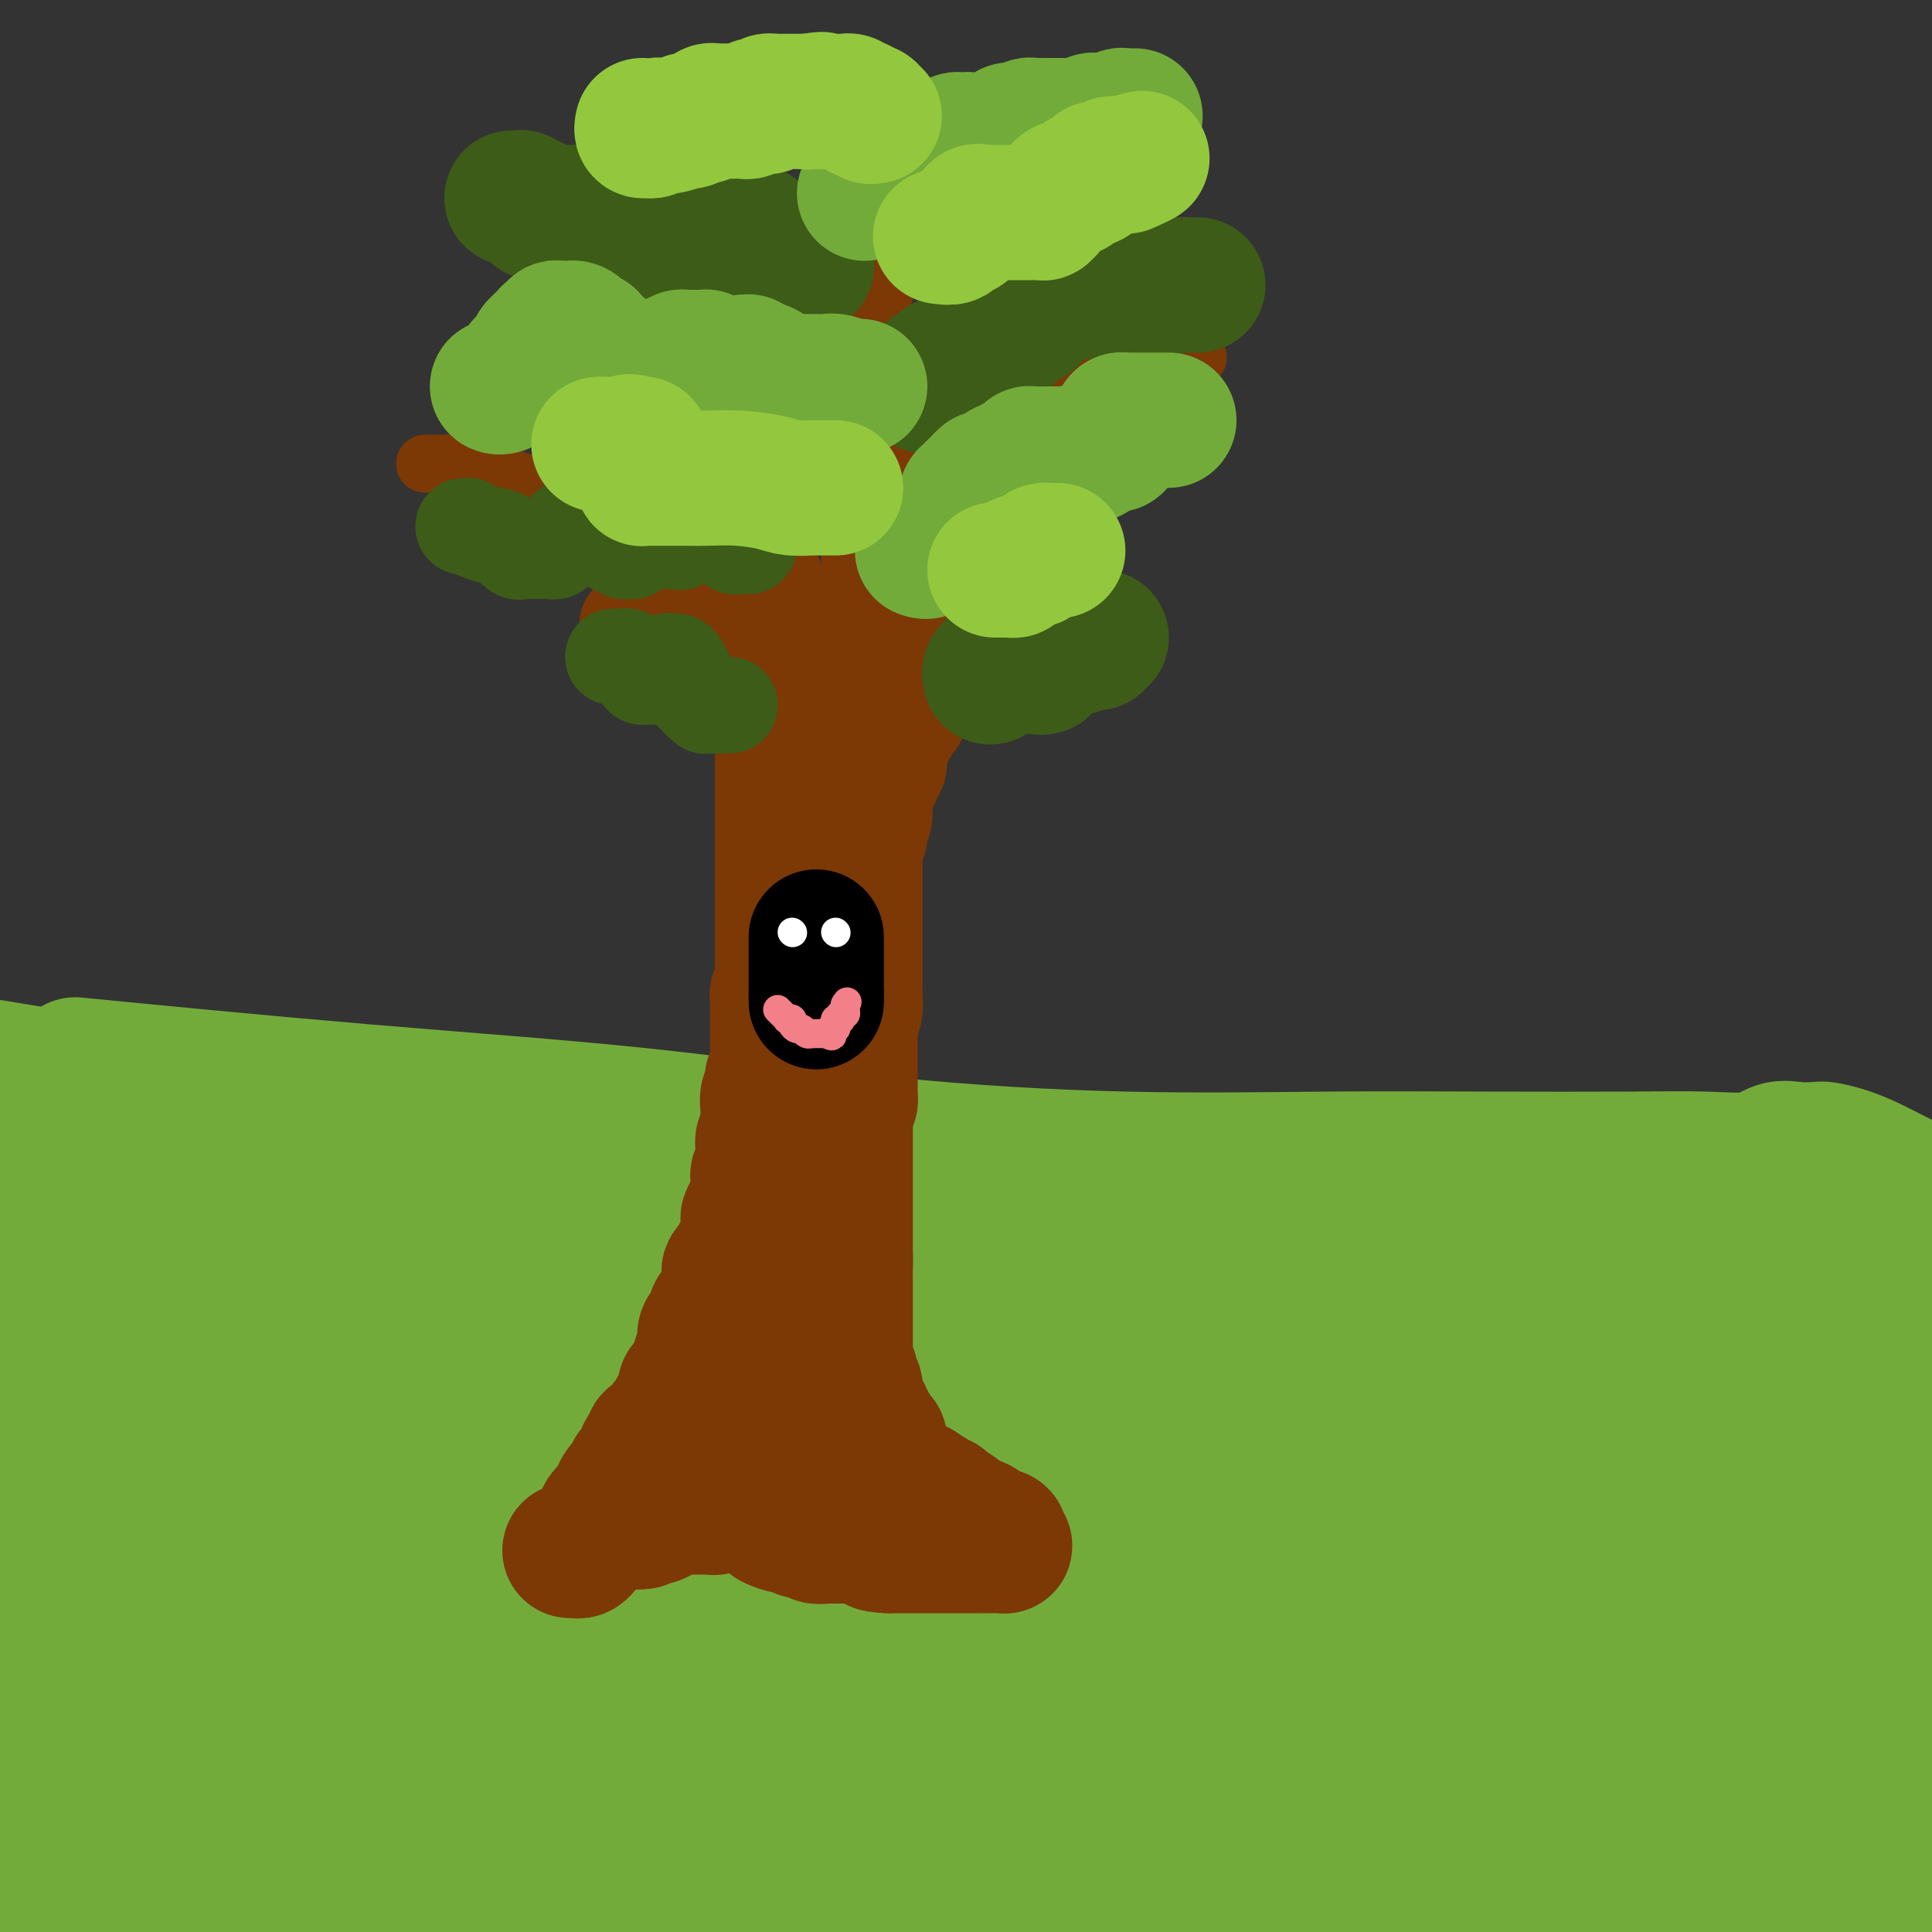 <svg viewBox='0 0 400 400' version='1.1' xmlns='http://www.w3.org/2000/svg' xmlns:xlink='http://www.w3.org/1999/xlink'><rect x="0" y="0" width="400" height="400" fill="#333333" stroke="none"/><g fill='none' stroke='#73AB3A' stroke-width='28' stroke-linecap='round' stroke-linejoin='round'><path d='M6,352c0.498,-0.023 0.995,-0.047 1,0c0.005,0.047 -0.483,0.163 2,0c2.483,-0.163 7.935,-0.605 11,-1c3.065,-0.395 3.742,-0.744 6,-1c2.258,-0.256 6.095,-0.421 10,-1c3.905,-0.579 7.877,-1.573 12,-2c4.123,-0.427 8.398,-0.288 12,-1c3.602,-0.712 6.530,-2.276 12,-3c5.470,-0.724 13.482,-0.610 21,-1c7.518,-0.390 14.543,-1.285 21,-2c6.457,-0.715 12.347,-1.249 19,-2c6.653,-0.751 14.071,-1.717 22,-3c7.929,-1.283 16.371,-2.883 24,-4c7.629,-1.117 14.445,-1.752 25,-2c10.555,-0.248 24.850,-0.108 36,0c11.150,0.108 19.153,0.184 31,0c11.847,-0.184 27.536,-0.626 42,0c14.464,0.626 27.704,2.322 42,4c14.296,1.678 29.648,3.339 45,5'/><path d='M368,342c6.360,0.392 12.721,0.785 0,0c-12.721,-0.785 -44.522,-2.746 -80,-5c-35.478,-2.254 -74.633,-4.800 -100,-6c-25.367,-1.200 -36.945,-1.054 -60,-2c-23.055,-0.946 -57.587,-2.985 -86,-4c-28.413,-1.015 -50.706,-1.008 -73,-1'/><path d='M36,313c-3.926,0.279 -7.852,0.558 0,0c7.852,-0.558 27.482,-1.953 45,-3c17.518,-1.047 32.923,-1.747 47,-2c14.077,-0.253 26.825,-0.060 40,0c13.175,0.060 26.775,-0.013 40,0c13.225,0.013 26.073,0.112 37,0c10.927,-0.112 19.932,-0.437 27,0c7.068,0.437 12.198,1.634 18,2c5.802,0.366 12.275,-0.099 18,0c5.725,0.099 10.703,0.761 15,1c4.297,0.239 7.915,0.055 10,0c2.085,-0.055 2.639,0.019 3,0c0.361,-0.019 0.529,-0.131 1,0c0.471,0.131 1.245,0.506 0,1c-1.245,0.494 -4.509,1.106 -9,2c-4.491,0.894 -10.210,2.069 -17,3c-6.790,0.931 -14.651,1.618 -27,2c-12.349,0.382 -29.188,0.459 -46,1c-16.812,0.541 -33.599,1.547 -52,2c-18.401,0.453 -38.416,0.353 -62,0c-23.584,-0.353 -50.738,-0.958 -77,-2c-26.262,-1.042 -51.631,-2.521 -77,-4'/><path d='M14,293c-4.947,-0.083 -9.894,-0.166 0,0c9.894,0.166 34.628,0.580 57,0c22.372,-0.580 42.380,-2.155 60,-3c17.620,-0.845 32.852,-0.959 46,-1c13.148,-0.041 24.212,-0.008 36,0c11.788,0.008 24.298,-0.010 33,0c8.702,0.010 13.594,0.048 18,0c4.406,-0.048 8.325,-0.181 12,0c3.675,0.181 7.106,0.675 10,1c2.894,0.325 5.251,0.482 7,1c1.749,0.518 2.890,1.396 4,2c1.110,0.604 2.188,0.935 3,1c0.812,0.065 1.358,-0.136 2,0c0.642,0.136 1.380,0.611 2,1c0.620,0.389 1.123,0.694 2,1c0.877,0.306 2.127,0.615 3,1c0.873,0.385 1.370,0.846 2,1c0.630,0.154 1.395,-0.000 2,0c0.605,0.000 1.051,0.154 1,0c-0.051,-0.154 -0.598,-0.616 -1,-1c-0.402,-0.384 -0.658,-0.692 -1,-1c-0.342,-0.308 -0.769,-0.618 -1,-1c-0.231,-0.382 -0.267,-0.836 -1,-1c-0.733,-0.164 -2.165,-0.038 -3,0c-0.835,0.038 -1.074,-0.010 -1,0c0.074,0.010 0.460,0.080 0,0c-0.460,-0.080 -1.767,-0.309 -2,0c-0.233,0.309 0.610,1.154 2,2c1.390,0.846 3.329,1.691 5,2c1.671,0.309 3.075,0.083 4,0c0.925,-0.083 1.372,-0.022 2,0c0.628,0.022 1.438,0.007 3,0c1.562,-0.007 3.876,-0.004 6,0c2.124,0.004 4.058,0.009 7,0c2.942,-0.009 6.892,-0.033 12,0c5.108,0.033 11.375,0.124 18,0c6.625,-0.124 13.607,-0.464 23,0c9.393,0.464 21.196,1.732 33,3'/><path d='M320,280c8.917,1.780 17.833,3.560 0,0c-17.833,-3.560 -62.417,-12.458 -107,-21c-44.583,-8.542 -89.167,-16.726 -131,-24c-41.833,-7.274 -80.917,-13.637 -120,-20'/><path d='M8,265c-3.591,0.040 -7.181,0.081 0,0c7.181,-0.081 25.134,-0.282 42,0c16.866,0.282 32.646,1.047 47,2c14.354,0.953 27.281,2.095 42,3c14.719,0.905 31.228,1.574 45,3c13.772,1.426 24.807,3.610 37,5c12.193,1.390 25.545,1.987 38,4c12.455,2.013 24.014,5.444 33,7c8.986,1.556 15.399,1.237 23,2c7.601,0.763 16.389,2.606 23,4c6.611,1.394 11.045,2.338 17,3c5.955,0.662 13.431,1.044 18,2c4.569,0.956 6.230,2.488 9,3c2.770,0.512 6.649,0.003 10,0c3.351,-0.003 6.176,0.498 9,1'/><path d='M398,299c0.051,0.018 0.102,0.036 0,0c-0.102,-0.036 -0.356,-0.127 -7,-1c-6.644,-0.873 -19.676,-2.527 -33,-4c-13.324,-1.473 -26.939,-2.765 -41,-4c-14.061,-1.235 -28.569,-2.414 -47,-5c-18.431,-2.586 -40.786,-6.580 -67,-11c-26.214,-4.420 -56.288,-9.267 -85,-15c-28.712,-5.733 -56.060,-12.352 -86,-18c-29.940,-5.648 -62.470,-10.324 -95,-15'/><path d='M21,221c-4.684,-0.457 -9.368,-0.914 0,0c9.368,0.914 32.786,3.197 54,5c21.214,1.803 40.222,3.124 58,5c17.778,1.876 34.325,4.307 51,6c16.675,1.693 33.478,2.649 49,3c15.522,0.351 29.765,0.096 42,0c12.235,-0.096 22.464,-0.033 33,0c10.536,0.033 21.381,0.037 29,0c7.619,-0.037 12.013,-0.115 16,0c3.987,0.115 7.566,0.422 10,0c2.434,-0.422 3.721,-1.575 5,-2c1.279,-0.425 2.549,-0.123 4,0c1.451,0.123 3.082,0.066 4,0c0.918,-0.066 1.122,-0.142 2,0c0.878,0.142 2.429,0.502 4,1c1.571,0.498 3.163,1.133 5,2c1.837,0.867 3.918,1.964 6,3c2.082,1.036 4.166,2.010 6,3c1.834,0.990 3.417,1.995 5,3'/><path d='M398,251c1.711,0.282 3.421,0.564 0,0c-3.421,-0.564 -11.975,-1.975 -17,-3c-5.025,-1.025 -6.522,-1.663 -10,-2c-3.478,-0.337 -8.936,-0.373 -15,0c-6.064,0.373 -12.734,1.155 -19,2c-6.266,0.845 -12.129,1.751 -19,3c-6.871,1.249 -14.750,2.840 -21,4c-6.250,1.160 -10.872,1.890 -19,3c-8.128,1.110 -19.764,2.599 -30,4c-10.236,1.401 -19.072,2.715 -31,4c-11.928,1.285 -26.948,2.540 -40,3c-13.052,0.460 -24.138,0.123 -37,0c-12.862,-0.123 -27.501,-0.033 -44,0c-16.499,0.033 -34.857,0.009 -52,-1c-17.143,-1.009 -33.072,-3.005 -49,-5'/><path d='M50,262c-7.131,-0.588 -14.261,-1.177 0,0c14.261,1.177 49.914,4.118 80,6c30.086,1.882 54.606,2.703 78,3c23.394,0.297 45.662,0.069 68,0c22.338,-0.069 44.745,0.020 64,0c19.255,-0.020 35.359,-0.149 51,0c15.641,0.149 30.821,0.574 46,1'/><path d='M370,259c6.704,0.174 13.408,0.349 0,0c-13.408,-0.349 -46.927,-1.221 -68,-2c-21.073,-0.779 -29.699,-1.466 -62,-2c-32.301,-0.534 -88.277,-0.916 -119,0c-30.723,0.916 -36.195,3.131 -52,6c-15.805,2.869 -41.944,6.391 -61,9c-19.056,2.609 -31.028,4.304 -43,6'/><path d='M19,290c-2.814,0.082 -5.628,0.165 0,0c5.628,-0.165 19.698,-0.576 34,0c14.302,0.576 28.835,2.141 42,3c13.165,0.859 24.963,1.012 36,1c11.037,-0.012 21.313,-0.190 33,0c11.687,0.190 24.784,0.746 36,1c11.216,0.254 20.550,0.205 31,0c10.450,-0.205 22.016,-0.567 31,0c8.984,0.567 15.385,2.063 21,3c5.615,0.937 10.444,1.314 16,2c5.556,0.686 11.840,1.682 16,3c4.160,1.318 6.196,2.959 9,4c2.804,1.041 6.377,1.482 8,2c1.623,0.518 1.297,1.113 2,2c0.703,0.887 2.434,2.067 3,3c0.566,0.933 -0.034,1.620 0,2c0.034,0.380 0.701,0.454 1,1c0.299,0.546 0.231,1.564 0,3c-0.231,1.436 -0.625,3.291 -2,5c-1.375,1.709 -3.732,3.274 -8,5c-4.268,1.726 -10.445,3.615 -17,5c-6.555,1.385 -13.486,2.266 -22,3c-8.514,0.734 -18.611,1.322 -29,2c-10.389,0.678 -21.071,1.447 -36,2c-14.929,0.553 -34.105,0.891 -53,1c-18.895,0.109 -37.510,-0.009 -57,0c-19.490,0.009 -39.854,0.145 -71,0c-31.146,-0.145 -73.073,-0.573 -115,-1'/><path d='M53,341c-5.886,0.220 -11.772,0.440 0,0c11.772,-0.440 41.202,-1.540 68,-2c26.798,-0.460 50.962,-0.281 75,-1c24.038,-0.719 47.948,-2.337 69,-4c21.052,-1.663 39.245,-3.371 58,-5c18.755,-1.629 38.073,-3.180 53,-4c14.927,-0.820 25.464,-0.910 36,-1'/><path d='M371,318c2.970,-0.010 5.940,-0.019 0,0c-5.940,0.019 -20.790,0.068 -31,0c-10.210,-0.068 -15.779,-0.253 -25,0c-9.221,0.253 -22.094,0.944 -38,2c-15.906,1.056 -34.845,2.476 -53,3c-18.155,0.524 -35.526,0.151 -53,0c-17.474,-0.151 -35.051,-0.079 -57,0c-21.949,0.079 -48.271,0.165 -71,0c-22.729,-0.165 -41.864,-0.583 -61,-1'/><path d='M30,332c-6.722,-0.727 -13.444,-1.455 0,0c13.444,1.455 47.055,5.092 77,7c29.945,1.908 56.223,2.086 78,3c21.777,0.914 39.054,2.565 60,5c20.946,2.435 45.562,5.656 65,8c19.438,2.344 33.696,3.813 48,6c14.304,2.187 28.652,5.094 43,8'/><path d='M391,391c3.195,-0.000 6.390,-0.001 0,0c-6.390,0.001 -22.367,0.002 -38,0c-15.633,-0.002 -30.924,-0.007 -47,0c-16.076,0.007 -32.938,0.027 -53,0c-20.063,-0.027 -43.326,-0.100 -66,0c-22.674,0.100 -44.758,0.373 -68,1c-23.242,0.627 -47.640,1.608 -71,2c-23.360,0.392 -45.680,0.196 -68,0'/><path d='M43,383c-6.759,-0.281 -13.518,-0.562 0,0c13.518,0.562 47.313,1.965 77,3c29.687,1.035 55.267,1.700 82,2c26.733,0.300 54.621,0.235 79,0c24.379,-0.235 45.251,-0.638 66,-1c20.749,-0.362 41.374,-0.681 62,-1'/><path d='M346,371c5.632,0.004 11.263,0.009 0,0c-11.263,-0.009 -39.421,-0.030 -61,0c-21.579,0.030 -36.578,0.111 -55,2c-18.422,1.889 -40.268,5.585 -59,9c-18.732,3.415 -34.352,6.547 -52,10c-17.648,3.453 -37.324,7.226 -57,11'/><path d='M52,361c-5.369,0.122 -10.738,0.244 0,0c10.738,-0.244 37.583,-0.853 63,-1c25.417,-0.147 49.406,0.169 73,0c23.594,-0.169 46.792,-0.824 67,0c20.208,0.824 37.427,3.128 56,5c18.573,1.872 38.500,3.312 53,5c14.500,1.688 23.571,3.625 32,5c8.429,1.375 16.214,2.187 24,3'/><path d='M389,384c4.461,0.251 8.922,0.503 0,0c-8.922,-0.503 -31.227,-1.759 -45,-2c-13.773,-0.241 -19.014,0.535 -49,-2c-29.986,-2.535 -84.718,-8.381 -119,-12c-34.282,-3.619 -48.114,-5.013 -70,-8c-21.886,-2.987 -51.824,-7.568 -82,-12c-30.176,-4.432 -60.588,-8.716 -91,-13'/><path d='M37,343c-6.789,0.095 -13.579,0.191 0,0c13.579,-0.191 47.526,-0.668 73,0c25.474,0.668 42.473,2.480 64,4c21.527,1.520 47.580,2.747 71,4c23.420,1.253 44.205,2.532 62,3c17.795,0.468 32.599,0.126 48,0c15.401,-0.126 31.400,-0.036 43,0c11.600,0.036 18.800,0.018 26,0'/><path d='M391,346c2.290,0.079 4.581,0.158 0,0c-4.581,-0.158 -16.033,-0.553 -29,0c-12.967,0.553 -27.450,2.055 -42,3c-14.550,0.945 -29.168,1.333 -44,3c-14.832,1.667 -29.878,4.612 -47,8c-17.122,3.388 -36.321,7.217 -52,11c-15.679,3.783 -27.837,7.518 -44,11c-16.163,3.482 -36.332,6.709 -53,10c-16.668,3.291 -29.834,6.645 -43,10'/><path d='M54,388c-7.379,-0.504 -14.757,-1.008 0,0c14.757,1.008 51.650,3.527 80,5c28.350,1.473 48.156,1.900 73,2c24.844,0.100 54.727,-0.127 79,0c24.273,0.127 42.935,0.608 62,0c19.065,-0.608 38.532,-2.304 58,-4'/><path d='M377,392c6.000,0.519 12.001,1.038 0,0c-12.001,-1.038 -42.003,-3.635 -69,-7c-26.997,-3.365 -50.989,-7.500 -76,-11c-25.011,-3.500 -51.041,-6.365 -81,-11c-29.959,-4.635 -63.845,-11.038 -95,-17c-31.155,-5.962 -59.577,-11.481 -88,-17'/><path d='M27,290c-2.942,0.228 -5.883,0.456 0,0c5.883,-0.456 20.591,-1.596 34,-2c13.409,-0.404 25.518,-0.072 33,0c7.482,0.072 10.336,-0.117 18,0c7.664,0.117 20.137,0.539 30,1c9.863,0.461 17.115,0.961 26,2c8.885,1.039 19.404,2.618 28,4c8.596,1.382 15.268,2.566 20,3c4.732,0.434 7.525,0.117 11,0c3.475,-0.117 7.632,-0.034 11,0c3.368,0.034 5.945,0.019 8,0c2.055,-0.019 3.586,-0.041 5,0c1.414,0.041 2.709,0.145 2,0c-0.709,-0.145 -3.422,-0.540 -8,0c-4.578,0.540 -11.022,2.014 -17,3c-5.978,0.986 -11.491,1.482 -17,3c-5.509,1.518 -11.013,4.057 -20,7c-8.987,2.943 -21.457,6.288 -31,9c-9.543,2.712 -16.159,4.790 -27,8c-10.841,3.210 -25.906,7.551 -40,11c-14.094,3.449 -27.218,6.005 -41,9c-13.782,2.995 -28.224,6.427 -44,10c-15.776,3.573 -32.888,7.286 -50,11'/><path d='M17,372c-1.382,-0.000 -2.765,-0.000 0,0c2.765,0.000 9.677,0.000 14,0c4.323,-0.000 6.057,-0.000 7,0c0.943,0.000 1.096,0.001 2,0c0.904,-0.001 2.557,-0.003 1,0c-1.557,0.003 -6.326,0.012 -10,0c-3.674,-0.012 -6.253,-0.044 -9,0c-2.747,0.044 -5.663,0.166 -8,1c-2.337,0.834 -4.096,2.381 -7,4c-2.904,1.619 -6.952,3.309 -11,5'/><path d='M17,395c-3.554,0.805 -7.108,1.609 0,0c7.108,-1.609 24.876,-5.632 38,-8c13.124,-2.368 21.602,-3.079 32,-5c10.398,-1.921 22.716,-5.050 35,-8c12.284,-2.950 24.535,-5.721 33,-8c8.465,-2.279 13.144,-4.066 18,-6c4.856,-1.934 9.888,-4.015 13,-6c3.112,-1.985 4.305,-3.874 5,-5c0.695,-1.126 0.892,-1.487 1,-2c0.108,-0.513 0.128,-1.176 0,-2c-0.128,-0.824 -0.406,-1.807 0,-2c0.406,-0.193 1.494,0.405 -1,-1c-2.494,-1.405 -8.569,-4.814 -13,-7c-4.431,-2.186 -7.219,-3.150 -11,-4c-3.781,-0.850 -8.557,-1.586 -12,-2c-3.443,-0.414 -5.554,-0.506 -9,-1c-3.446,-0.494 -8.228,-1.390 -13,-2c-4.772,-0.610 -9.534,-0.934 -14,-1c-4.466,-0.066 -8.638,0.126 -13,0c-4.362,-0.126 -8.916,-0.570 -14,-1c-5.084,-0.430 -10.698,-0.847 -17,-1c-6.302,-0.153 -13.294,-0.041 -18,0c-4.706,0.041 -7.128,0.011 -9,0c-1.872,-0.011 -3.195,-0.003 -4,0c-0.805,0.003 -1.092,0.001 -1,0c0.092,-0.001 0.563,-0.000 1,0c0.437,0.000 0.839,0.000 1,0c0.161,-0.000 0.080,-0.000 0,0'/></g>
<g fill='none' stroke='#7C3805' stroke-width='28' stroke-linecap='round' stroke-linejoin='round'><path d='M118,321c0.336,-0.026 0.672,-0.052 1,0c0.328,0.052 0.647,0.183 1,0c0.353,-0.183 0.740,-0.679 1,-1c0.260,-0.321 0.394,-0.466 1,-1c0.606,-0.534 1.686,-1.458 2,-2c0.314,-0.542 -0.136,-0.704 0,-1c0.136,-0.296 0.859,-0.726 1,-1c0.141,-0.274 -0.299,-0.392 0,-1c0.299,-0.608 1.337,-1.707 2,-2c0.663,-0.293 0.952,0.220 1,0c0.048,-0.220 -0.146,-1.172 0,-2c0.146,-0.828 0.630,-1.531 1,-2c0.370,-0.469 0.625,-0.703 1,-1c0.375,-0.297 0.870,-0.656 1,-1c0.130,-0.344 -0.106,-0.673 0,-1c0.106,-0.327 0.555,-0.651 1,-1c0.445,-0.349 0.888,-0.724 1,-1c0.112,-0.276 -0.107,-0.454 0,-1c0.107,-0.546 0.539,-1.460 1,-2c0.461,-0.540 0.949,-0.707 1,-1c0.051,-0.293 -0.337,-0.712 0,-1c0.337,-0.288 1.400,-0.443 2,-1c0.600,-0.557 0.739,-1.515 1,-2c0.261,-0.485 0.645,-0.497 1,-1c0.355,-0.503 0.682,-1.496 1,-2c0.318,-0.504 0.628,-0.519 1,-1c0.372,-0.481 0.808,-1.427 1,-2c0.192,-0.573 0.142,-0.773 0,-1c-0.142,-0.227 -0.374,-0.480 0,-1c0.374,-0.520 1.354,-1.308 2,-2c0.646,-0.692 0.957,-1.288 1,-2c0.043,-0.712 -0.182,-1.539 0,-2c0.182,-0.461 0.771,-0.556 1,-1c0.229,-0.444 0.099,-1.236 0,-2c-0.099,-0.764 -0.167,-1.499 0,-2c0.167,-0.501 0.569,-0.768 1,-1c0.431,-0.232 0.890,-0.428 1,-1c0.110,-0.572 -0.128,-1.518 0,-2c0.128,-0.482 0.623,-0.500 1,-1c0.377,-0.500 0.636,-1.482 1,-2c0.364,-0.518 0.832,-0.573 1,-1c0.168,-0.427 0.035,-1.228 0,-2c-0.035,-0.772 0.028,-1.516 0,-2c-0.028,-0.484 -0.148,-0.707 0,-1c0.148,-0.293 0.565,-0.656 1,-1c0.435,-0.344 0.887,-0.668 1,-1c0.113,-0.332 -0.113,-0.671 0,-1c0.113,-0.329 0.566,-0.648 1,-1c0.434,-0.352 0.848,-0.738 1,-1c0.152,-0.262 0.041,-0.400 0,-1c-0.041,-0.600 -0.011,-1.662 0,-2c0.011,-0.338 0.003,0.046 0,0c-0.003,-0.046 -0.002,-0.523 0,-1'/><path d='M155,254c2.121,-6.064 0.425,-2.723 0,-2c-0.425,0.723 0.422,-1.172 1,-2c0.578,-0.828 0.886,-0.588 1,-1c0.114,-0.412 0.034,-1.475 0,-2c-0.034,-0.525 -0.023,-0.510 0,-1c0.023,-0.490 0.059,-1.483 0,-2c-0.059,-0.517 -0.213,-0.557 0,-1c0.213,-0.443 0.793,-1.288 1,-2c0.207,-0.712 0.041,-1.289 0,-2c-0.041,-0.711 0.041,-1.555 0,-2c-0.041,-0.445 -0.207,-0.489 0,-1c0.207,-0.511 0.787,-1.488 1,-2c0.213,-0.512 0.061,-0.561 0,-1c-0.061,-0.439 -0.030,-1.270 0,-2c0.030,-0.730 0.060,-1.361 0,-2c-0.060,-0.639 -0.208,-1.287 0,-2c0.208,-0.713 0.774,-1.490 1,-2c0.226,-0.510 0.113,-0.752 0,-1c-0.113,-0.248 -0.226,-0.500 0,-1c0.226,-0.500 0.793,-1.247 1,-2c0.207,-0.753 0.056,-1.510 0,-2c-0.056,-0.490 -0.015,-0.712 0,-1c0.015,-0.288 0.004,-0.640 0,-1c-0.004,-0.360 -0.001,-0.727 0,-1c0.001,-0.273 0.000,-0.450 0,-1c-0.000,-0.550 -0.000,-1.471 0,-2c0.000,-0.529 0.000,-0.666 0,-1c-0.000,-0.334 -0.000,-0.867 0,-1c0.000,-0.133 0.000,0.132 0,0c-0.000,-0.132 -0.001,-0.662 0,-1c0.001,-0.338 0.004,-0.485 0,-1c-0.004,-0.515 -0.015,-1.399 0,-2c0.015,-0.601 0.057,-0.920 0,-1c-0.057,-0.080 -0.211,0.081 0,0c0.211,-0.081 0.789,-0.402 1,-1c0.211,-0.598 0.057,-1.473 0,-2c-0.057,-0.527 -0.015,-0.704 0,-1c0.015,-0.296 0.004,-0.709 0,-1c-0.004,-0.291 -0.001,-0.458 0,-1c0.001,-0.542 0.000,-1.459 0,-2c-0.000,-0.541 -0.000,-0.704 0,-1c0.000,-0.296 0.000,-0.723 0,-1c-0.000,-0.277 -0.000,-0.403 0,-1c0.000,-0.597 0.000,-1.665 0,-2c-0.000,-0.335 -0.000,0.064 0,0c0.000,-0.064 0.000,-0.591 0,-1c-0.000,-0.409 -0.000,-0.700 0,-1c0.000,-0.300 0.000,-0.608 0,-1c-0.000,-0.392 -0.000,-0.868 0,-1c0.000,-0.132 0.000,0.080 0,0c-0.000,-0.080 -0.000,-0.451 0,-1c0.000,-0.549 0.000,-1.274 0,-2'/><path d='M162,186c0.155,-5.577 0.041,-2.019 0,-1c-0.041,1.019 -0.011,-0.500 0,-1c0.011,-0.500 0.003,0.020 0,0c-0.003,-0.020 -0.001,-0.579 0,-1c0.001,-0.421 0.000,-0.704 0,-1c-0.000,-0.296 -0.000,-0.604 0,-1c0.000,-0.396 0.000,-0.880 0,-1c-0.000,-0.120 -0.000,0.123 0,0c0.000,-0.123 0.000,-0.611 0,-1c-0.000,-0.389 -0.000,-0.678 0,-1c0.000,-0.322 0.000,-0.678 0,-1c-0.000,-0.322 -0.000,-0.611 0,-1c0.000,-0.389 0.000,-0.877 0,-1c-0.000,-0.123 -0.000,0.121 0,0c0.000,-0.121 0.000,-0.606 0,-1c-0.000,-0.394 -0.000,-0.697 0,-1c0.000,-0.303 0.000,-0.606 0,-1c-0.000,-0.394 -0.000,-0.879 0,-1c0.000,-0.121 0.000,0.121 0,0c-0.000,-0.121 -0.000,-0.606 0,-1c0.000,-0.394 0.000,-0.697 0,-1c-0.000,-0.303 -0.000,-0.606 0,-1c0.000,-0.394 0.000,-0.879 0,-1c0.000,-0.121 0.000,0.121 0,0c0.000,-0.121 0.000,-0.606 0,-1c0.000,-0.394 0.000,-0.697 0,-1'/><path d='M162,165c0.000,-3.432 0.000,-1.511 0,-1c0.000,0.511 0.000,-0.388 0,-1c0.000,-0.612 0.000,-0.937 0,-1c0.000,-0.063 0.000,0.137 0,0c0.000,-0.137 0.000,-0.610 0,-1c0.000,-0.390 0.000,-0.696 0,-1c0.000,-0.304 0.000,-0.607 0,-1c0.000,-0.393 0.000,-0.876 0,-1c0.000,-0.124 0.000,0.111 0,0c0.000,-0.111 0.000,-0.568 0,-1c0.000,-0.432 0.000,-0.838 0,-1c0.000,-0.162 0.000,-0.081 0,0'/><path d='M182,155c0.008,0.342 0.016,0.683 0,1c-0.016,0.317 -0.056,0.608 0,1c0.056,0.392 0.208,0.883 0,1c-0.208,0.117 -0.778,-0.141 -1,0c-0.222,0.141 -0.098,0.682 0,1c0.098,0.318 0.170,0.413 0,1c-0.170,0.587 -0.581,1.667 -1,2c-0.419,0.333 -0.844,-0.081 -1,0c-0.156,0.081 -0.041,0.655 0,1c0.041,0.345 0.007,0.460 0,1c-0.007,0.540 0.012,1.506 0,2c-0.012,0.494 -0.055,0.516 0,1c0.055,0.484 0.207,1.429 0,2c-0.207,0.571 -0.773,0.768 -1,1c-0.227,0.232 -0.113,0.500 0,1c0.113,0.500 0.227,1.233 0,2c-0.227,0.767 -0.793,1.566 -1,2c-0.207,0.434 -0.056,0.501 0,1c0.056,0.499 0.015,1.431 0,2c-0.015,0.569 -0.004,0.775 0,1c0.004,0.225 0.001,0.470 0,1c-0.001,0.530 -0.000,1.344 0,2c0.000,0.656 0.000,1.153 0,2c-0.000,0.847 -0.000,2.042 0,3c0.000,0.958 0.000,1.678 0,2c-0.000,0.322 0.000,0.245 0,1c-0.000,0.755 -0.000,2.341 0,3c0.000,0.659 0.000,0.389 0,1c-0.000,0.611 -0.000,2.102 0,3c0.000,0.898 0.001,1.203 0,2c-0.001,0.797 -0.004,2.086 0,3c0.004,0.914 0.016,1.452 0,2c-0.016,0.548 -0.061,1.104 0,2c0.061,0.896 0.226,2.131 0,3c-0.226,0.869 -0.845,1.372 -1,2c-0.155,0.628 0.155,1.381 0,2c-0.155,0.619 -0.774,1.105 -1,2c-0.226,0.895 -0.061,2.201 0,3c0.061,0.799 0.016,1.091 0,2c-0.016,0.909 -0.004,2.434 0,3c0.004,0.566 0.001,0.173 0,1c-0.001,0.827 -0.000,2.875 0,4c0.000,1.125 0.000,1.327 0,2c-0.000,0.673 -0.000,1.819 0,3c0.000,1.181 0.000,2.399 0,3c-0.000,0.601 -0.000,0.584 0,1c0.000,0.416 0.000,1.264 0,2c-0.000,0.736 -0.000,1.361 0,2c0.000,0.639 0.000,1.292 0,2c-0.000,0.708 -0.000,1.470 0,2c0.000,0.530 0.000,0.827 0,1c-0.000,0.173 -0.000,0.221 0,1c0.000,0.779 0.000,2.289 0,3c-0.000,0.711 -0.000,0.623 0,1c0.000,0.377 0.000,1.219 0,2c-0.000,0.781 -0.000,1.501 0,2c0.000,0.499 0.000,0.777 0,1c-0.000,0.223 -0.000,0.390 0,1c0.000,0.610 0.000,1.664 0,2c-0.000,0.336 -0.000,-0.047 0,0c0.000,0.047 0.000,0.523 0,1'/><path d='M175,260c-0.309,13.379 -0.083,4.828 0,2c0.083,-2.828 0.022,0.068 0,1c-0.022,0.932 -0.006,-0.100 0,0c0.006,0.100 0.002,1.332 0,2c-0.002,0.668 -0.000,0.771 0,1c0.000,0.229 0.000,0.585 0,1c-0.000,0.415 -0.000,0.889 0,1c0.000,0.111 0.000,-0.143 0,0c-0.000,0.143 -0.000,0.682 0,1c0.000,0.318 0.000,0.414 0,1c-0.000,0.586 -0.000,1.663 0,2c0.000,0.337 0.000,-0.064 0,0c-0.000,0.064 -0.000,0.595 0,1c0.000,0.405 0.000,0.685 0,1c-0.000,0.315 -0.000,0.665 0,1c0.000,0.335 0.000,0.653 0,1c-0.000,0.347 -0.001,0.722 0,1c0.001,0.278 0.004,0.460 0,1c-0.004,0.540 -0.016,1.439 0,2c0.016,0.561 0.061,0.784 0,1c-0.061,0.216 -0.227,0.425 0,1c0.227,0.575 0.846,1.516 1,2c0.154,0.484 -0.155,0.510 0,1c0.155,0.490 0.776,1.445 1,2c0.224,0.555 0.050,0.712 0,1c-0.050,0.288 0.024,0.707 0,1c-0.024,0.293 -0.146,0.460 0,1c0.146,0.540 0.560,1.454 1,2c0.440,0.546 0.907,0.723 1,1c0.093,0.277 -0.186,0.652 0,1c0.186,0.348 0.838,0.667 1,1c0.162,0.333 -0.167,0.681 0,1c0.167,0.319 0.828,0.610 1,1c0.172,0.390 -0.146,0.878 0,1c0.146,0.122 0.757,-0.122 1,0c0.243,0.122 0.117,0.610 0,1c-0.117,0.390 -0.224,0.682 0,1c0.224,0.318 0.781,0.663 1,1c0.219,0.337 0.100,0.668 0,1c-0.100,0.332 -0.183,0.666 0,1c0.183,0.334 0.630,0.668 1,1c0.370,0.332 0.662,0.663 1,1c0.338,0.337 0.721,0.682 1,1c0.279,0.318 0.453,0.610 1,1c0.547,0.390 1.466,0.878 2,1c0.534,0.122 0.682,-0.121 1,0c0.318,0.121 0.805,0.606 1,1c0.195,0.394 0.097,0.697 0,1'/><path d='M191,310c2.343,3.112 1.202,0.891 1,0c-0.202,-0.891 0.535,-0.451 1,0c0.465,0.451 0.657,0.912 1,1c0.343,0.088 0.835,-0.197 1,0c0.165,0.197 0.001,0.878 0,1c-0.001,0.122 0.159,-0.313 1,0c0.841,0.313 2.363,1.376 3,2c0.637,0.624 0.390,0.811 1,1c0.610,0.189 2.077,0.380 3,1c0.923,0.620 1.303,1.669 2,2c0.697,0.331 1.711,-0.055 2,0c0.289,0.055 -0.146,0.551 0,1c0.146,0.449 0.873,0.852 1,1c0.127,0.148 -0.346,0.040 -1,0c-0.654,-0.040 -1.488,-0.011 -2,0c-0.512,0.011 -0.703,0.003 -1,0c-0.297,-0.003 -0.699,-0.001 -1,0c-0.301,0.001 -0.501,0.000 -1,0c-0.499,-0.000 -1.299,-0.000 -2,0c-0.701,0.000 -1.304,0.000 -2,0c-0.696,-0.000 -1.483,-0.000 -2,0c-0.517,0.000 -0.762,0.000 -1,0c-0.238,-0.000 -0.469,-0.000 -1,0c-0.531,0.000 -1.363,0.000 -2,0c-0.637,-0.000 -1.078,-0.000 -2,0c-0.922,0.000 -2.325,0.000 -3,0c-0.675,-0.000 -0.621,-0.000 -1,0c-0.379,0.000 -1.189,0.000 -2,0'/><path d='M184,320c-4.076,-0.166 -2.265,-0.580 -2,-1c0.265,-0.420 -1.014,-0.845 -2,-1c-0.986,-0.155 -1.679,-0.042 -2,0c-0.321,0.042 -0.270,0.011 -1,0c-0.730,-0.011 -2.241,-0.002 -3,0c-0.759,0.002 -0.766,-0.004 -1,0c-0.234,0.004 -0.695,0.016 -1,0c-0.305,-0.016 -0.453,-0.061 -1,0c-0.547,0.061 -1.492,0.227 -2,0c-0.508,-0.227 -0.578,-0.848 -1,-1c-0.422,-0.152 -1.198,0.167 -2,0c-0.802,-0.167 -1.632,-0.818 -2,-1c-0.368,-0.182 -0.275,0.105 -1,0c-0.725,-0.105 -2.269,-0.602 -3,-1c-0.731,-0.398 -0.647,-0.698 -1,-1c-0.353,-0.302 -1.141,-0.606 -2,-1c-0.859,-0.394 -1.790,-0.878 -2,-1c-0.210,-0.122 0.300,0.119 0,0c-0.300,-0.119 -1.408,-0.599 -2,-1c-0.592,-0.401 -0.666,-0.724 -1,-1c-0.334,-0.276 -0.928,-0.506 -1,-1c-0.072,-0.494 0.380,-1.253 0,-2c-0.380,-0.747 -1.590,-1.481 -2,-2c-0.410,-0.519 -0.018,-0.821 0,-1c0.018,-0.179 -0.338,-0.233 -1,-1c-0.662,-0.767 -1.632,-2.247 -2,-3c-0.368,-0.753 -0.136,-0.780 0,-1c0.136,-0.220 0.176,-0.632 0,-1c-0.176,-0.368 -0.569,-0.690 -1,-1c-0.431,-0.310 -0.900,-0.608 -1,-1c-0.100,-0.392 0.169,-0.879 0,-1c-0.169,-0.121 -0.777,0.122 -1,0c-0.223,-0.122 -0.060,-0.610 0,-1c0.060,-0.390 0.016,-0.682 0,-1c-0.016,-0.318 -0.004,-0.662 0,-1c0.004,-0.338 0.000,-0.672 0,-1c-0.000,-0.328 0.003,-0.651 0,-1c-0.003,-0.349 -0.011,-0.724 0,-1c0.011,-0.276 0.041,-0.454 0,-1c-0.041,-0.546 -0.153,-1.460 0,-2c0.153,-0.540 0.571,-0.704 1,-1c0.429,-0.296 0.870,-0.722 1,-1c0.130,-0.278 -0.049,-0.407 0,-1c0.049,-0.593 0.328,-1.650 1,-2c0.672,-0.350 1.739,0.008 2,0c0.261,-0.008 -0.282,-0.383 0,-1c0.282,-0.617 1.389,-1.475 2,-2c0.611,-0.525 0.724,-0.718 1,-1c0.276,-0.282 0.714,-0.653 1,-1c0.286,-0.347 0.420,-0.670 1,-1c0.580,-0.330 1.606,-0.666 2,-1c0.394,-0.334 0.157,-0.667 0,-1c-0.157,-0.333 -0.235,-0.667 0,-1c0.235,-0.333 0.781,-0.667 1,0c0.219,0.667 0.109,2.333 0,4'/><path d='M156,276c2.011,-1.237 0.539,0.672 0,2c-0.539,1.328 -0.145,2.076 0,3c0.145,0.924 0.040,2.024 0,3c-0.040,0.976 -0.014,1.827 0,3c0.014,1.173 0.018,2.669 0,3c-0.018,0.331 -0.058,-0.502 0,0c0.058,0.502 0.213,2.339 0,4c-0.213,1.661 -0.793,3.145 -1,4c-0.207,0.855 -0.041,1.079 0,2c0.041,0.921 -0.045,2.538 0,3c0.045,0.462 0.220,-0.231 0,0c-0.220,0.231 -0.833,1.385 -1,2c-0.167,0.615 0.114,0.690 0,1c-0.114,0.310 -0.623,0.856 -1,1c-0.377,0.144 -0.622,-0.116 -1,0c-0.378,0.116 -0.889,0.606 -1,1c-0.111,0.394 0.176,0.693 0,1c-0.176,0.307 -0.817,0.622 -1,1c-0.183,0.378 0.092,0.819 0,1c-0.092,0.181 -0.550,0.101 -1,0c-0.450,-0.101 -0.890,-0.223 -1,0c-0.110,0.223 0.111,0.792 0,1c-0.111,0.208 -0.555,0.056 -1,0c-0.445,-0.056 -0.893,-0.015 -1,0c-0.107,0.015 0.126,0.004 0,0c-0.126,-0.004 -0.611,-0.001 -1,0c-0.389,0.001 -0.682,0.000 -1,0c-0.318,-0.000 -0.661,0.000 -1,0c-0.339,-0.000 -0.673,-0.001 -1,0c-0.327,0.001 -0.647,0.004 -1,0c-0.353,-0.004 -0.738,-0.015 -1,0c-0.262,0.015 -0.403,0.056 -1,0c-0.597,-0.056 -1.652,-0.208 -2,0c-0.348,0.208 0.012,0.778 0,1c-0.012,0.222 -0.395,0.098 -1,0c-0.605,-0.098 -1.430,-0.171 -2,0c-0.570,0.171 -0.884,0.584 -1,1c-0.116,0.416 -0.033,0.833 0,1c0.033,0.167 0.017,0.083 0,0'/><path d='M133,315c-2.452,0.397 -0.083,-0.612 1,-1c1.083,-0.388 0.881,-0.156 1,0c0.119,0.156 0.558,0.234 1,0c0.442,-0.234 0.888,-0.781 1,-1c0.112,-0.219 -0.111,-0.110 0,0c0.111,0.110 0.554,0.222 1,0c0.446,-0.222 0.894,-0.777 1,-1c0.106,-0.223 -0.130,-0.115 0,0c0.130,0.115 0.626,0.237 1,0c0.374,-0.237 0.625,-0.834 1,-1c0.375,-0.166 0.874,0.100 1,0c0.126,-0.100 -0.120,-0.565 0,-1c0.120,-0.435 0.607,-0.838 1,-1c0.393,-0.162 0.693,-0.082 1,0c0.307,0.082 0.621,0.168 1,0c0.379,-0.168 0.822,-0.589 1,-1c0.178,-0.411 0.089,-0.813 0,-1c-0.089,-0.187 -0.179,-0.158 0,0c0.179,0.158 0.626,0.445 1,0c0.374,-0.445 0.675,-1.622 1,-2c0.325,-0.378 0.675,0.042 1,0c0.325,-0.042 0.626,-0.547 1,-1c0.374,-0.453 0.820,-0.853 1,-1c0.180,-0.147 0.092,-0.039 0,0c-0.092,0.039 -0.190,0.011 0,0c0.190,-0.011 0.667,-0.003 1,0c0.333,0.003 0.523,0.001 1,0c0.477,-0.001 1.242,-0.000 2,0c0.758,0.000 1.509,-0.000 2,0c0.491,0.000 0.723,0.001 1,0c0.277,-0.001 0.599,-0.004 1,0c0.401,0.004 0.882,0.013 1,0c0.118,-0.013 -0.127,-0.050 0,0c0.127,0.050 0.626,0.186 1,0c0.374,-0.186 0.622,-0.694 1,-1c0.378,-0.306 0.886,-0.410 1,-1c0.114,-0.590 -0.166,-1.667 0,-2c0.166,-0.333 0.776,0.078 1,0c0.224,-0.078 0.060,-0.646 0,-1c-0.060,-0.354 -0.016,-0.492 0,-1c0.016,-0.508 0.004,-1.384 0,-2c-0.004,-0.616 -0.001,-0.972 0,-1c0.001,-0.028 0.000,0.273 0,0c-0.000,-0.273 -0.000,-1.120 0,-2c0.000,-0.880 0.000,-1.793 0,-2c-0.000,-0.207 -0.000,0.290 0,0c0.000,-0.290 0.000,-1.369 0,-2c-0.000,-0.631 -0.000,-0.816 0,-1'/><path d='M164,287c0.464,-2.688 0.125,-1.410 0,-1c-0.125,0.410 -0.034,-0.050 0,-1c0.034,-0.950 0.013,-2.390 0,-3c-0.013,-0.610 -0.018,-0.389 0,-1c0.018,-0.611 0.057,-2.055 0,-3c-0.057,-0.945 -0.212,-1.393 0,-2c0.212,-0.607 0.789,-1.374 1,-2c0.211,-0.626 0.056,-1.111 0,-2c-0.056,-0.889 -0.011,-2.181 0,-3c0.011,-0.819 -0.011,-1.164 0,-2c0.011,-0.836 0.056,-2.164 0,-3c-0.056,-0.836 -0.211,-1.179 0,-2c0.211,-0.821 0.789,-2.121 1,-3c0.211,-0.879 0.057,-1.339 0,-2c-0.057,-0.661 -0.015,-1.524 0,-2c0.015,-0.476 0.004,-0.565 0,-1c-0.004,-0.435 -0.001,-1.216 0,-2c0.001,-0.784 0.000,-1.571 0,-2c-0.000,-0.429 -0.000,-0.500 0,-1c0.000,-0.500 0.000,-1.429 0,-2c-0.000,-0.571 -0.000,-0.784 0,-1c0.000,-0.216 0.000,-0.435 0,-1c-0.000,-0.565 -0.000,-1.475 0,-2c0.000,-0.525 0.000,-0.665 0,-1c-0.000,-0.335 -0.000,-0.863 0,-1c0.000,-0.137 0.000,0.119 0,0c-0.000,-0.119 -0.000,-0.612 0,-1c0.000,-0.388 0.000,-0.672 0,-1c-0.000,-0.328 -0.000,-0.699 0,-1c0.000,-0.301 0.000,-0.531 0,-1c-0.000,-0.469 -0.000,-1.177 0,-2c0.000,-0.823 0.000,-1.763 0,-2c-0.000,-0.237 -0.000,0.227 0,0c0.000,-0.227 0.000,-1.144 0,-2c-0.000,-0.856 -0.000,-1.651 0,-2c0.000,-0.349 0.000,-0.253 0,-1c-0.000,-0.747 -0.000,-2.336 0,-3c0.000,-0.664 0.000,-0.403 0,-1c-0.000,-0.597 -0.001,-2.051 0,-3c0.001,-0.949 0.003,-1.394 0,-2c-0.003,-0.606 -0.011,-1.374 0,-2c0.011,-0.626 0.041,-1.111 0,-2c-0.041,-0.889 -0.155,-2.183 0,-3c0.155,-0.817 0.577,-1.159 1,-2c0.423,-0.841 0.845,-2.183 1,-3c0.155,-0.817 0.041,-1.111 0,-2c-0.041,-0.889 -0.011,-2.375 0,-3c0.011,-0.625 0.003,-0.391 0,-1c-0.003,-0.609 -0.001,-2.061 0,-3c0.001,-0.939 0.000,-1.364 0,-2c-0.000,-0.636 -0.000,-1.484 0,-2c0.000,-0.516 0.000,-0.701 0,-1c-0.000,-0.299 -0.000,-0.714 0,-1c0.000,-0.286 0.000,-0.444 0,-1c-0.000,-0.556 -0.000,-1.512 0,-2c0.000,-0.488 0.000,-0.509 0,-1c-0.000,-0.491 -0.000,-1.451 0,-2c0.000,-0.549 0.000,-0.686 0,-1c-0.000,-0.314 -0.000,-0.804 0,-1c0.000,-0.196 0.000,-0.098 0,0'/><path d='M168,184c0.635,-16.112 0.222,-4.891 0,-1c-0.222,3.891 -0.252,0.451 0,-1c0.252,-1.451 0.785,-0.913 1,-1c0.215,-0.087 0.110,-0.801 0,-1c-0.110,-0.199 -0.227,0.115 0,0c0.227,-0.115 0.797,-0.661 1,-1c0.203,-0.339 0.040,-0.472 0,-1c-0.040,-0.528 0.042,-1.451 0,-2c-0.042,-0.549 -0.207,-0.726 0,-1c0.207,-0.274 0.787,-0.647 1,-1c0.213,-0.353 0.061,-0.686 0,-1c-0.061,-0.314 -0.030,-0.609 0,-1c0.030,-0.391 0.060,-0.878 0,-1c-0.060,-0.122 -0.208,0.121 0,0c0.208,-0.121 0.774,-0.606 1,-1c0.226,-0.394 0.113,-0.697 0,-1c-0.113,-0.303 -0.226,-0.607 0,-1c0.226,-0.393 0.792,-0.876 1,-1c0.208,-0.124 0.059,0.110 0,0c-0.059,-0.110 -0.026,-0.566 0,-1c0.026,-0.434 0.045,-0.848 0,-1c-0.045,-0.152 -0.156,-0.044 0,0c0.156,0.044 0.578,0.022 1,0'/><path d='M174,165c0.928,-2.777 0.249,-0.221 0,1c-0.249,1.221 -0.067,1.105 0,1c0.067,-0.105 0.018,-0.198 0,0c-0.018,0.198 -0.004,0.689 0,1c0.004,0.311 0.000,0.443 0,1c-0.000,0.557 0.004,1.539 0,2c-0.004,0.461 -0.016,0.402 0,1c0.016,0.598 0.061,1.855 0,3c-0.061,1.145 -0.226,2.179 0,3c0.226,0.821 0.845,1.428 1,2c0.155,0.572 -0.155,1.108 0,2c0.155,0.892 0.774,2.140 1,3c0.226,0.860 0.061,1.330 0,2c-0.061,0.670 -0.016,1.538 0,2c0.016,0.462 0.004,0.517 0,1c-0.004,0.483 -0.001,1.395 0,2c0.001,0.605 0.000,0.903 0,1c-0.000,0.097 -0.000,-0.008 0,0c0.000,0.008 0.000,0.127 0,1c-0.000,0.873 -0.000,2.499 0,3c0.000,0.501 0.000,-0.122 0,0c-0.000,0.122 -0.000,0.990 0,2c0.000,1.010 0.000,2.161 0,3c-0.000,0.839 -0.000,1.365 0,2c0.000,0.635 0.000,1.378 0,2c-0.000,0.622 -0.000,1.122 0,2c0.000,0.878 0.000,2.133 0,3c-0.000,0.867 -0.000,1.345 0,2c0.000,0.655 0.000,1.486 0,2c-0.000,0.514 -0.000,0.712 0,1c0.000,0.288 0.000,0.668 0,1c-0.000,0.332 -0.000,0.618 0,1c0.000,0.382 0.000,0.862 0,1c-0.000,0.138 -0.000,-0.064 0,0c0.000,0.064 0.000,0.395 0,1c-0.000,0.605 -0.000,1.486 0,2c0.000,0.514 0.000,0.663 0,1c-0.000,0.337 -0.000,0.864 0,1c0.000,0.136 0.001,-0.118 0,0c-0.001,0.118 -0.003,0.608 0,1c0.003,0.392 0.011,0.686 0,1c-0.011,0.314 -0.041,0.647 0,1c0.041,0.353 0.155,0.724 0,1c-0.155,0.276 -0.578,0.455 -1,1c-0.422,0.545 -0.845,1.454 -1,2c-0.155,0.546 -0.044,0.727 0,1c0.044,0.273 0.022,0.636 0,1'/><path d='M174,233c-0.001,10.697 -0.004,3.440 0,1c0.004,-2.440 0.015,-0.062 0,1c-0.015,1.062 -0.057,0.808 0,1c0.057,0.192 0.211,0.830 0,1c-0.211,0.170 -0.789,-0.127 -1,0c-0.211,0.127 -0.057,0.677 0,1c0.057,0.323 0.015,0.419 0,1c-0.015,0.581 -0.004,1.647 0,2c0.004,0.353 0.001,-0.006 0,0c-0.001,0.006 -0.000,0.377 0,1c0.000,0.623 -0.000,1.498 0,2c0.000,0.502 0.001,0.632 0,1c-0.001,0.368 -0.004,0.973 0,1c0.004,0.027 0.015,-0.523 0,0c-0.015,0.523 -0.056,2.119 0,3c0.056,0.881 0.207,1.048 0,1c-0.207,-0.048 -0.774,-0.311 -1,0c-0.226,0.311 -0.113,1.195 0,2c0.113,0.805 0.226,1.529 0,2c-0.226,0.471 -0.793,0.689 -1,1c-0.207,0.311 -0.056,0.717 0,1c0.056,0.283 0.015,0.444 0,1c-0.015,0.556 -0.004,1.506 0,2c0.004,0.494 0.002,0.532 0,1c-0.002,0.468 -0.004,1.364 0,2c0.004,0.636 0.015,1.010 0,1c-0.015,-0.010 -0.057,-0.406 0,0c0.057,0.406 0.212,1.614 0,2c-0.212,0.386 -0.793,-0.051 -1,0c-0.207,0.051 -0.041,0.591 0,1c0.041,0.409 -0.041,0.687 0,1c0.041,0.313 0.207,0.661 0,1c-0.207,0.339 -0.788,0.668 -1,1c-0.212,0.332 -0.057,0.666 0,1c0.057,0.334 0.015,0.667 0,1c-0.015,0.333 -0.004,0.667 0,1c0.004,0.333 0.001,0.666 0,1c-0.001,0.334 -0.000,0.671 0,1c0.000,0.329 0.000,0.651 0,1c-0.000,0.349 -0.000,0.723 0,1c0.000,0.277 0.000,0.455 0,1c-0.000,0.545 -0.000,1.455 0,2c0.000,0.545 0.000,0.723 0,1c-0.000,0.277 -0.000,0.653 0,1c0.000,0.347 0.000,0.667 0,1c-0.000,0.333 -0.000,0.681 0,1c0.000,0.319 0.000,0.610 0,1c-0.000,0.390 -0.000,0.878 0,1c0.000,0.122 0.000,-0.122 0,0c-0.000,0.122 -0.000,0.611 0,1c0.000,0.389 0.000,0.678 0,1c-0.000,0.322 -0.000,0.677 0,1c0.000,0.323 0.000,0.612 0,1c-0.000,0.388 -0.000,0.874 0,1c0.000,0.126 0.000,-0.107 0,0c-0.000,0.107 0.000,0.553 0,1'/><path d='M169,291c-0.757,8.839 -0.150,1.938 0,-1c0.150,-2.938 -0.156,-1.911 0,-2c0.156,-0.089 0.773,-1.293 1,-2c0.227,-0.707 0.065,-0.916 0,-1c-0.065,-0.084 -0.032,-0.042 0,0'/></g>
<g fill='none' stroke='#7C3805' stroke-width='20' stroke-linecap='round' stroke-linejoin='round'><path d='M160,158c-0.000,0.087 -0.000,0.173 0,0c0.000,-0.173 0.000,-0.606 0,-1c-0.000,-0.394 -0.000,-0.750 0,-1c0.000,-0.250 0.000,-0.396 0,-1c-0.000,-0.604 -0.000,-1.667 0,-2c0.000,-0.333 0.000,0.065 0,0c-0.000,-0.065 -0.000,-0.591 0,-1c0.000,-0.409 0.001,-0.701 0,-1c-0.001,-0.299 -0.003,-0.605 0,-1c0.003,-0.395 0.012,-0.881 0,-1c-0.012,-0.119 -0.046,0.127 0,0c0.046,-0.127 0.171,-0.626 0,-1c-0.171,-0.374 -0.638,-0.621 -1,-1c-0.362,-0.379 -0.618,-0.890 -1,-1c-0.382,-0.110 -0.891,0.182 -1,0c-0.109,-0.182 0.181,-0.837 0,-1c-0.181,-0.163 -0.833,0.167 -1,0c-0.167,-0.167 0.151,-0.832 0,-1c-0.151,-0.168 -0.772,0.161 -1,0c-0.228,-0.161 -0.064,-0.813 0,-1c0.064,-0.187 0.027,0.089 0,0c-0.027,-0.089 -0.045,-0.545 0,-1c0.045,-0.455 0.153,-0.909 0,-1c-0.153,-0.091 -0.567,0.182 -1,0c-0.433,-0.182 -0.887,-0.820 -1,-1c-0.113,-0.180 0.114,0.096 0,0c-0.114,-0.096 -0.569,-0.564 -1,-1c-0.431,-0.436 -0.837,-0.839 -1,-1c-0.163,-0.161 -0.081,-0.081 0,0'/><path d='M151,138c-1.328,-1.867 -0.149,-1.035 0,-1c0.149,0.035 -0.733,-0.727 -1,-1c-0.267,-0.273 0.082,-0.058 0,0c-0.082,0.058 -0.596,-0.041 -1,0c-0.404,0.041 -0.700,0.222 -1,0c-0.300,-0.222 -0.605,-0.848 -1,-1c-0.395,-0.152 -0.879,0.171 -1,0c-0.121,-0.171 0.121,-0.834 0,-1c-0.121,-0.166 -0.606,0.166 -1,0c-0.394,-0.166 -0.697,-0.829 -1,-1c-0.303,-0.171 -0.607,0.151 -1,0c-0.393,-0.151 -0.875,-0.776 -1,-1c-0.125,-0.224 0.107,-0.046 0,0c-0.107,0.046 -0.553,-0.040 -1,0c-0.447,0.040 -0.894,0.207 -1,0c-0.106,-0.207 0.129,-0.788 0,-1c-0.129,-0.212 -0.622,-0.057 -1,0c-0.378,0.057 -0.640,0.015 -1,0c-0.360,-0.015 -0.817,-0.003 -1,0c-0.183,0.003 -0.090,-0.003 0,0c0.090,0.003 0.178,0.016 0,0c-0.178,-0.016 -0.621,-0.061 -1,0c-0.379,0.061 -0.693,0.226 -1,0c-0.307,-0.226 -0.607,-0.845 -1,-1c-0.393,-0.155 -0.880,0.155 -1,0c-0.120,-0.155 0.125,-0.773 0,-1c-0.125,-0.227 -0.621,-0.061 -1,0c-0.379,0.061 -0.640,0.016 -1,0c-0.360,-0.016 -0.817,-0.005 -1,0c-0.183,0.005 -0.091,0.002 0,0'/><path d='M181,162c0.000,-0.331 0.000,-0.662 0,-1c-0.000,-0.338 -0.000,-0.682 0,-1c0.000,-0.318 0.000,-0.610 0,-1c-0.000,-0.390 -0.001,-0.879 0,-1c0.001,-0.121 0.004,0.126 0,0c-0.004,-0.126 -0.015,-0.625 0,-1c0.015,-0.375 0.057,-0.626 0,-1c-0.057,-0.374 -0.212,-0.870 0,-1c0.212,-0.130 0.793,0.105 1,0c0.207,-0.105 0.042,-0.552 0,-1c-0.042,-0.448 0.040,-0.898 0,-1c-0.040,-0.102 -0.203,0.144 0,0c0.203,-0.144 0.772,-0.679 1,-1c0.228,-0.321 0.114,-0.428 0,-1c-0.114,-0.572 -0.227,-1.607 0,-2c0.227,-0.393 0.796,-0.143 1,0c0.204,0.143 0.044,0.179 0,0c-0.044,-0.179 0.027,-0.574 0,-1c-0.027,-0.426 -0.152,-0.884 0,-1c0.152,-0.116 0.579,0.108 1,0c0.421,-0.108 0.834,-0.550 1,-1c0.166,-0.450 0.083,-0.908 0,-1c-0.083,-0.092 -0.167,0.183 0,0c0.167,-0.183 0.585,-0.822 1,-1c0.415,-0.178 0.828,0.106 1,0c0.172,-0.106 0.103,-0.603 0,-1c-0.103,-0.397 -0.239,-0.694 0,-1c0.239,-0.306 0.852,-0.621 1,-1c0.148,-0.379 -0.171,-0.823 0,-1c0.171,-0.177 0.830,-0.089 1,0c0.170,0.089 -0.150,0.178 0,0c0.150,-0.178 0.771,-0.625 1,-1c0.229,-0.375 0.065,-0.679 0,-1c-0.065,-0.321 -0.033,-0.661 0,-1'/><path d='M191,137c1.477,-1.791 1.170,-0.269 1,0c-0.170,0.269 -0.203,-0.716 0,-1c0.203,-0.284 0.642,0.134 1,0c0.358,-0.134 0.635,-0.821 1,-1c0.365,-0.179 0.819,0.148 1,0c0.181,-0.148 0.090,-0.771 0,-1c-0.090,-0.229 -0.179,-0.065 0,0c0.179,0.065 0.626,0.031 1,0c0.374,-0.031 0.674,-0.060 1,0c0.326,0.060 0.679,0.208 1,0c0.321,-0.208 0.612,-0.773 1,-1c0.388,-0.227 0.873,-0.117 1,0c0.127,0.117 -0.106,0.242 0,0c0.106,-0.242 0.549,-0.852 1,-1c0.451,-0.148 0.909,0.166 1,0c0.091,-0.166 -0.186,-0.812 0,-1c0.186,-0.188 0.833,0.084 1,0c0.167,-0.084 -0.147,-0.523 0,-1c0.147,-0.477 0.756,-0.994 1,-1c0.244,-0.006 0.122,0.497 0,1'/><path d='M204,130c1.771,-1.148 -0.300,-0.519 -1,0c-0.700,0.519 -0.029,0.927 0,1c0.029,0.073 -0.584,-0.187 -1,0c-0.416,0.187 -0.636,0.823 -1,1c-0.364,0.177 -0.871,-0.106 -1,0c-0.129,0.106 0.119,0.601 0,1c-0.119,0.399 -0.605,0.703 -1,1c-0.395,0.297 -0.698,0.587 -1,1c-0.302,0.413 -0.602,0.951 -1,1c-0.398,0.049 -0.895,-0.389 -1,0c-0.105,0.389 0.183,1.605 0,2c-0.183,0.395 -0.836,-0.030 -1,0c-0.164,0.030 0.163,0.515 0,1c-0.163,0.485 -0.814,0.970 -1,1c-0.186,0.030 0.095,-0.396 0,0c-0.095,0.396 -0.565,1.613 -1,2c-0.435,0.387 -0.834,-0.055 -1,0c-0.166,0.055 -0.097,0.606 0,1c0.097,0.394 0.223,0.629 0,1c-0.223,0.371 -0.796,0.878 -1,1c-0.204,0.122 -0.040,-0.140 0,0c0.040,0.140 -0.045,0.683 0,1c0.045,0.317 0.219,0.410 0,1c-0.219,0.590 -0.829,1.677 -1,2c-0.171,0.323 0.099,-0.120 0,0c-0.099,0.120 -0.566,0.802 -1,1c-0.434,0.198 -0.834,-0.086 -1,0c-0.166,0.086 -0.097,0.544 0,1c0.097,0.456 0.223,0.910 0,1c-0.223,0.090 -0.796,-0.183 -1,0c-0.204,0.183 -0.040,0.823 0,1c0.040,0.177 -0.046,-0.107 0,0c0.046,0.107 0.222,0.607 0,1c-0.222,0.393 -0.843,0.679 -1,1c-0.157,0.321 0.150,0.678 0,1c-0.150,0.322 -0.757,0.610 -1,1c-0.243,0.390 -0.122,0.882 0,1c0.122,0.118 0.244,-0.137 0,0c-0.244,0.137 -0.854,0.665 -1,1c-0.146,0.335 0.171,0.476 0,1c-0.171,0.524 -0.831,1.432 -1,2c-0.169,0.568 0.152,0.797 0,1c-0.152,0.203 -0.777,0.379 -1,1c-0.223,0.621 -0.046,1.686 0,2c0.046,0.314 -0.040,-0.123 0,0c0.040,0.123 0.207,0.806 0,1c-0.207,0.194 -0.787,-0.103 -1,0c-0.213,0.103 -0.057,0.605 0,1c0.057,0.395 0.015,0.683 0,1c-0.015,0.317 -0.004,0.662 0,1c0.004,0.338 0.002,0.669 0,1'/><path d='M181,171c-1.543,3.974 -0.399,0.910 0,0c0.399,-0.910 0.054,0.333 0,1c-0.054,0.667 0.183,0.756 0,1c-0.183,0.244 -0.785,0.643 -1,1c-0.215,0.357 -0.044,0.673 0,1c0.044,0.327 -0.041,0.666 0,1c0.041,0.334 0.207,0.663 0,1c-0.207,0.337 -0.788,0.681 -1,1c-0.212,0.319 -0.056,0.612 0,1c0.056,0.388 0.011,0.872 0,1c-0.011,0.128 0.011,-0.101 0,0c-0.011,0.101 -0.056,0.533 0,1c0.056,0.467 0.211,0.969 0,1c-0.211,0.031 -0.789,-0.411 -1,0c-0.211,0.411 -0.057,1.673 0,2c0.057,0.327 0.015,-0.281 0,0c-0.015,0.281 -0.004,1.452 0,2c0.004,0.548 0.001,0.473 0,1c-0.001,0.527 -0.000,1.657 0,2c0.000,0.343 0.000,-0.100 0,0c-0.000,0.100 -0.000,0.743 0,1c0.000,0.257 0.000,0.129 0,0'/></g>
<g fill='none' stroke='#7C3805' stroke-width='12' stroke-linecap='round' stroke-linejoin='round'><path d='M169,151c0.000,-0.305 0.000,-0.610 0,-1c-0.000,-0.390 -0.000,-0.865 0,-1c0.000,-0.135 0.000,0.071 0,0c-0.000,-0.071 -0.000,-0.417 0,-1c0.000,-0.583 0.000,-1.402 0,-2c-0.000,-0.598 -0.000,-0.973 0,-1c0.000,-0.027 0.000,0.296 0,0c-0.000,-0.296 -0.000,-1.210 0,-2c0.000,-0.790 0.000,-1.454 0,-2c-0.000,-0.546 -0.000,-0.973 0,-1c0.000,-0.027 0.000,0.347 0,0c-0.000,-0.347 -0.000,-1.416 0,-2c0.000,-0.584 0.000,-0.681 0,-1c-0.000,-0.319 -0.000,-0.858 0,-1c0.000,-0.142 0.001,0.112 0,0c-0.001,-0.112 -0.004,-0.590 0,-1c0.004,-0.410 0.015,-0.753 0,-1c-0.015,-0.247 -0.057,-0.399 0,-1c0.057,-0.601 0.211,-1.653 0,-2c-0.211,-0.347 -0.788,0.009 -1,0c-0.212,-0.009 -0.061,-0.384 0,-1c0.061,-0.616 0.031,-1.474 0,-2c-0.031,-0.526 -0.064,-0.720 0,-1c0.064,-0.280 0.223,-0.648 0,-1c-0.223,-0.352 -0.829,-0.690 -1,-1c-0.171,-0.310 0.094,-0.593 0,-1c-0.094,-0.407 -0.547,-0.940 -1,-1c-0.453,-0.060 -0.906,0.352 -1,0c-0.094,-0.352 0.172,-1.466 0,-2c-0.172,-0.534 -0.781,-0.486 -1,-1c-0.219,-0.514 -0.048,-1.591 0,-2c0.048,-0.409 -0.029,-0.151 0,0c0.029,0.151 0.162,0.195 0,0c-0.162,-0.195 -0.621,-0.630 -1,-1c-0.379,-0.370 -0.679,-0.677 -1,-1c-0.321,-0.323 -0.662,-0.664 -1,-1c-0.338,-0.336 -0.673,-0.667 -1,-1c-0.327,-0.333 -0.647,-0.667 -1,-1c-0.353,-0.333 -0.739,-0.664 -1,-1c-0.261,-0.336 -0.399,-0.678 -1,-1c-0.601,-0.322 -1.667,-0.626 -2,-1c-0.333,-0.374 0.065,-0.818 0,-1c-0.065,-0.182 -0.595,-0.100 -1,0c-0.405,0.100 -0.686,0.219 -1,0c-0.314,-0.219 -0.661,-0.777 -1,-1c-0.339,-0.223 -0.669,-0.112 -1,0'/><path d='M151,108c-2.030,-1.554 -1.103,-0.938 -1,-1c0.103,-0.062 -0.616,-0.800 -1,-1c-0.384,-0.200 -0.431,0.140 -1,0c-0.569,-0.140 -1.658,-0.759 -2,-1c-0.342,-0.241 0.062,-0.103 0,0c-0.062,0.103 -0.592,0.172 -1,0c-0.408,-0.172 -0.696,-0.586 -1,-1c-0.304,-0.414 -0.624,-0.828 -1,-1c-0.376,-0.172 -0.806,-0.102 -1,0c-0.194,0.102 -0.151,0.238 0,0c0.151,-0.238 0.410,-0.848 0,-1c-0.410,-0.152 -1.490,0.156 -2,0c-0.510,-0.156 -0.451,-0.774 -1,-1c-0.549,-0.226 -1.706,-0.061 -2,0c-0.294,0.061 0.276,0.016 0,0c-0.276,-0.016 -1.396,-0.004 -2,0c-0.604,0.004 -0.690,0.001 -1,0c-0.310,-0.001 -0.842,-0.000 -1,0c-0.158,0.000 0.059,0.000 0,0c-0.059,-0.000 -0.393,-0.000 -1,0c-0.607,0.000 -1.486,0.000 -2,0c-0.514,-0.000 -0.662,0.000 -1,0c-0.338,-0.000 -0.864,-0.000 -1,0c-0.136,0.000 0.118,0.000 0,0c-0.118,-0.000 -0.609,-0.000 -1,0c-0.391,0.000 -0.682,0.001 -1,0c-0.318,-0.001 -0.663,-0.004 -1,0c-0.337,0.004 -0.668,0.015 -1,0c-0.332,-0.015 -0.666,-0.057 -1,0c-0.334,0.057 -0.667,0.211 -1,0c-0.333,-0.211 -0.665,-0.789 -1,-1c-0.335,-0.211 -0.672,-0.057 -1,0c-0.328,0.057 -0.647,0.015 -1,0c-0.353,-0.015 -0.739,-0.004 -1,0c-0.261,0.004 -0.397,0.001 -1,0c-0.603,-0.001 -1.672,-0.000 -2,0c-0.328,0.000 0.085,0.000 0,0c-0.085,-0.000 -0.667,0.000 -1,0c-0.333,-0.000 -0.418,-0.000 -1,0c-0.582,0.000 -1.660,0.001 -2,0c-0.340,-0.001 0.060,-0.004 0,0c-0.060,0.004 -0.578,0.016 -1,0c-0.422,-0.016 -0.747,-0.061 -1,0c-0.253,0.061 -0.435,0.226 -1,0c-0.565,-0.226 -1.514,-0.845 -2,-1c-0.486,-0.155 -0.511,0.155 -1,0c-0.489,-0.155 -1.444,-0.774 -2,-1c-0.556,-0.226 -0.712,-0.061 -1,0c-0.288,0.061 -0.706,0.016 -1,0c-0.294,-0.016 -0.464,-0.004 -1,0c-0.536,0.004 -1.439,0.001 -2,0c-0.561,-0.001 -0.781,-0.001 -1,0'/><path d='M97,98c-6.156,-0.692 -1.544,-0.921 0,-1c1.544,-0.079 0.022,-0.007 -1,0c-1.022,0.007 -1.545,-0.051 -2,0c-0.455,0.051 -0.843,0.210 -1,0c-0.157,-0.210 -0.084,-0.788 0,-1c0.084,-0.212 0.177,-0.057 0,0c-0.177,0.057 -0.626,0.015 -1,0c-0.374,-0.015 -0.675,-0.004 -1,0c-0.325,0.004 -0.676,0.001 -1,0c-0.324,-0.001 -0.623,-0.000 -1,0c-0.377,0.000 -0.832,0.000 -1,0c-0.168,-0.000 -0.048,-0.000 0,0c0.048,0.000 0.024,0.000 0,0'/><path d='M175,140c-0.000,0.065 -0.000,0.131 0,0c0.000,-0.131 0.000,-0.458 0,-1c-0.000,-0.542 -0.000,-1.300 0,-2c0.000,-0.700 0.000,-1.342 0,-2c-0.000,-0.658 -0.000,-1.331 0,-2c0.000,-0.669 0.000,-1.334 0,-2c-0.000,-0.666 -0.001,-1.334 0,-2c0.001,-0.666 0.004,-1.329 0,-2c-0.004,-0.671 -0.015,-1.349 0,-2c0.015,-0.651 0.057,-1.274 0,-2c-0.057,-0.726 -0.211,-1.555 0,-2c0.211,-0.445 0.789,-0.505 1,-1c0.211,-0.495 0.056,-1.424 0,-2c-0.056,-0.576 -0.011,-0.798 0,-1c0.011,-0.202 -0.011,-0.383 0,-1c0.011,-0.617 0.056,-1.669 0,-2c-0.056,-0.331 -0.212,0.061 0,0c0.212,-0.061 0.793,-0.575 1,-1c0.207,-0.425 0.040,-0.763 0,-1c-0.040,-0.237 0.046,-0.374 0,-1c-0.046,-0.626 -0.222,-1.740 0,-2c0.222,-0.260 0.844,0.333 1,0c0.156,-0.333 -0.154,-1.594 0,-2c0.154,-0.406 0.772,0.041 1,0c0.228,-0.041 0.065,-0.570 0,-1c-0.065,-0.430 -0.031,-0.760 0,-1c0.031,-0.240 0.060,-0.389 0,-1c-0.060,-0.611 -0.208,-1.682 0,-2c0.208,-0.318 0.773,0.117 1,0c0.227,-0.117 0.117,-0.787 0,-1c-0.117,-0.213 -0.242,0.031 0,0c0.242,-0.031 0.849,-0.338 1,-1c0.151,-0.662 -0.156,-1.679 0,-2c0.156,-0.321 0.773,0.055 1,0c0.227,-0.055 0.063,-0.540 0,-1c-0.063,-0.460 -0.027,-0.897 0,-1c0.027,-0.103 0.044,0.126 0,0c-0.044,-0.126 -0.148,-0.607 0,-1c0.148,-0.393 0.548,-0.697 1,-1c0.452,-0.303 0.956,-0.606 1,-1c0.044,-0.394 -0.373,-0.879 0,-1c0.373,-0.121 1.535,0.123 2,0c0.465,-0.123 0.233,-0.611 0,-1c-0.233,-0.389 -0.466,-0.679 0,-1c0.466,-0.321 1.631,-0.674 2,-1c0.369,-0.326 -0.059,-0.626 0,-1c0.059,-0.374 0.604,-0.821 1,-1c0.396,-0.179 0.642,-0.089 1,0c0.358,0.089 0.827,0.178 1,0c0.173,-0.178 0.049,-0.622 0,-1c-0.049,-0.378 -0.025,-0.689 0,-1'/><path d='M191,85c1.570,-1.482 0.994,-0.187 1,0c0.006,0.187 0.592,-0.735 1,-1c0.408,-0.265 0.637,0.126 1,0c0.363,-0.126 0.861,-0.770 1,-1c0.139,-0.230 -0.080,-0.047 0,0c0.080,0.047 0.459,-0.044 1,0c0.541,0.044 1.245,0.222 2,0c0.755,-0.222 1.560,-0.843 2,-1c0.440,-0.157 0.513,0.150 1,0c0.487,-0.150 1.386,-0.757 2,-1c0.614,-0.243 0.943,-0.121 1,0c0.057,0.121 -0.156,0.242 0,0c0.156,-0.242 0.682,-0.849 1,-1c0.318,-0.151 0.428,0.152 1,0c0.572,-0.152 1.606,-0.759 2,-1c0.394,-0.241 0.147,-0.116 0,0c-0.147,0.116 -0.194,0.225 0,0c0.194,-0.225 0.630,-0.782 1,-1c0.370,-0.218 0.673,-0.097 1,0c0.327,0.097 0.678,0.171 1,0c0.322,-0.171 0.615,-0.585 1,-1c0.385,-0.415 0.864,-0.829 1,-1c0.136,-0.171 -0.070,-0.099 0,0c0.070,0.099 0.415,0.224 1,0c0.585,-0.224 1.410,-0.796 2,-1c0.590,-0.204 0.946,-0.041 1,0c0.054,0.041 -0.193,-0.042 0,0c0.193,0.042 0.825,0.207 1,0c0.175,-0.207 -0.107,-0.788 0,-1c0.107,-0.212 0.603,-0.057 1,0c0.397,0.057 0.694,0.015 1,0c0.306,-0.015 0.621,-0.004 1,0c0.379,0.004 0.823,0.001 1,0c0.177,-0.001 0.089,-0.000 0,0c-0.089,0.000 -0.179,0.000 0,0c0.179,-0.000 0.625,-0.000 1,0c0.375,0.000 0.678,0.000 1,0c0.322,-0.000 0.664,-0.000 1,0c0.336,0.000 0.667,0.000 1,0c0.333,-0.000 0.668,-0.000 1,0c0.332,0.000 0.663,0.000 1,0c0.337,-0.000 0.682,-0.000 1,0c0.318,0.000 0.610,0.000 1,0c0.390,-0.000 0.878,-0.000 1,0c0.122,0.000 -0.121,0.000 0,0c0.121,-0.000 0.606,-0.000 1,0c0.394,0.000 0.697,0.000 1,0'/><path d='M233,74c2.328,0.000 1.149,0.000 1,0c-0.149,0.000 0.734,0.000 1,0c0.266,0.000 -0.084,0.000 0,0c0.084,0.000 0.601,0.000 1,0c0.399,0.000 0.681,0.000 1,0c0.319,0.000 0.677,0.000 1,0c0.323,0.000 0.611,0.000 1,0c0.389,0.000 0.878,0.000 1,0c0.122,0.000 -0.122,0.000 0,0c0.122,0.000 0.610,0.000 1,0c0.390,0.000 0.682,0.000 1,0c0.318,-0.000 0.662,-0.000 1,0c0.338,0.000 0.669,0.000 1,0c0.331,0.000 0.663,0.000 1,0c0.337,0.000 0.679,-0.000 1,0c0.321,0.000 0.622,0.000 1,0c0.378,0.000 0.832,-0.000 1,0c0.168,0.000 0.048,0.000 0,0c-0.048,0.000 -0.024,0.000 0,0'/><path d='M165,138c-0.033,-0.301 -0.065,-0.602 0,-1c0.065,-0.398 0.228,-0.894 0,-1c-0.228,-0.106 -0.849,0.178 -1,0c-0.151,-0.178 0.166,-0.817 0,-1c-0.166,-0.183 -0.815,0.092 -1,0c-0.185,-0.092 0.095,-0.550 0,-1c-0.095,-0.450 -0.565,-0.891 -1,-1c-0.435,-0.109 -0.834,0.114 -1,0c-0.166,-0.114 -0.097,-0.566 0,-1c0.097,-0.434 0.223,-0.851 0,-1c-0.223,-0.149 -0.796,-0.029 -1,0c-0.204,0.029 -0.040,-0.034 0,0c0.040,0.034 -0.046,0.164 0,0c0.046,-0.164 0.222,-0.621 0,-1c-0.222,-0.379 -0.842,-0.680 -1,-1c-0.158,-0.320 0.147,-0.659 0,-1c-0.147,-0.341 -0.744,-0.682 -1,-1c-0.256,-0.318 -0.170,-0.611 0,-1c0.170,-0.389 0.425,-0.875 0,-1c-0.425,-0.125 -1.528,0.110 -2,0c-0.472,-0.110 -0.312,-0.564 -1,-1c-0.688,-0.436 -2.224,-0.852 -3,-1c-0.776,-0.148 -0.794,-0.026 -1,0c-0.206,0.026 -0.602,-0.045 -1,0c-0.398,0.045 -0.800,0.204 -1,0c-0.200,-0.204 -0.200,-0.773 0,-1c0.200,-0.227 0.600,-0.114 1,0'/><path d='M150,122c-1.019,-0.448 0.434,-0.067 1,0c0.566,0.067 0.247,-0.179 0,0c-0.247,0.179 -0.420,0.784 0,1c0.420,0.216 1.432,0.044 2,0c0.568,-0.044 0.691,0.041 1,0c0.309,-0.041 0.805,-0.208 1,0c0.195,0.208 0.090,0.790 0,1c-0.090,0.210 -0.166,0.046 0,0c0.166,-0.046 0.574,0.025 1,0c0.426,-0.025 0.871,-0.146 1,0c0.129,0.146 -0.057,0.560 0,1c0.057,0.440 0.358,0.906 1,1c0.642,0.094 1.625,-0.185 2,0c0.375,0.185 0.142,0.833 0,1c-0.142,0.167 -0.192,-0.147 0,0c0.192,0.147 0.625,0.757 1,1c0.375,0.243 0.691,0.120 1,0c0.309,-0.120 0.611,-0.239 1,0c0.389,0.239 0.864,0.834 1,1c0.136,0.166 -0.066,-0.096 0,0c0.066,0.096 0.399,0.550 1,1c0.601,0.450 1.471,0.895 2,1c0.529,0.105 0.719,-0.129 1,0c0.281,0.129 0.654,0.622 1,1c0.346,0.378 0.666,0.641 1,1c0.334,0.359 0.681,0.814 1,1c0.319,0.186 0.610,0.102 1,0c0.390,-0.102 0.878,-0.224 1,0c0.122,0.224 -0.122,0.792 0,1c0.122,0.208 0.610,0.056 1,0c0.390,-0.056 0.682,-0.015 1,0c0.318,0.015 0.662,0.004 1,0c0.338,-0.004 0.669,-0.002 1,0'/><path d='M177,135c4.194,1.848 1.179,-0.030 0,-1c-1.179,-0.970 -0.522,-1.030 0,-1c0.522,0.030 0.911,0.149 1,0c0.089,-0.149 -0.120,-0.566 0,-1c0.120,-0.434 0.571,-0.886 1,-1c0.429,-0.114 0.837,0.109 1,0c0.163,-0.109 0.082,-0.550 0,-1c-0.082,-0.450 -0.166,-0.909 0,-1c0.166,-0.091 0.583,0.186 1,0c0.417,-0.186 0.834,-0.834 1,-1c0.166,-0.166 0.080,0.152 0,0c-0.080,-0.152 -0.155,-0.773 0,-1c0.155,-0.227 0.540,-0.062 1,0c0.460,0.062 0.996,0.019 1,0c0.004,-0.019 -0.524,-0.015 -1,0c-0.476,0.015 -0.901,0.042 -1,0c-0.099,-0.042 0.127,-0.152 0,0c-0.127,0.152 -0.609,0.566 -1,1c-0.391,0.434 -0.693,0.890 -1,1c-0.307,0.110 -0.621,-0.124 -1,0c-0.379,0.124 -0.823,0.607 -1,1c-0.177,0.393 -0.089,0.697 0,1'/><path d='M178,131c-0.845,0.464 -0.959,0.124 -1,0c-0.041,-0.124 -0.011,-0.033 0,0c0.011,0.033 0.003,0.010 0,0c-0.003,-0.010 -0.002,-0.005 0,0'/><path d='M179,96c-0.423,-0.331 -0.845,-0.662 -1,-1c-0.155,-0.338 -0.041,-0.682 0,-1c0.041,-0.318 0.011,-0.610 0,-1c-0.011,-0.390 -0.002,-0.879 0,-1c0.002,-0.121 -0.003,0.127 0,0c0.003,-0.127 0.015,-0.630 0,-1c-0.015,-0.370 -0.056,-0.606 0,-1c0.056,-0.394 0.208,-0.946 0,-1c-0.208,-0.054 -0.777,0.389 -1,0c-0.223,-0.389 -0.101,-1.609 0,-2c0.101,-0.391 0.181,0.049 0,0c-0.181,-0.049 -0.623,-0.587 -1,-1c-0.377,-0.413 -0.689,-0.702 -1,-1c-0.311,-0.298 -0.622,-0.606 -1,-1c-0.378,-0.394 -0.823,-0.875 -1,-1c-0.177,-0.125 -0.085,0.108 0,0c0.085,-0.108 0.163,-0.555 0,-1c-0.163,-0.445 -0.568,-0.889 -1,-1c-0.432,-0.111 -0.890,0.110 -1,0c-0.110,-0.110 0.128,-0.550 0,-1c-0.128,-0.450 -0.621,-0.909 -1,-1c-0.379,-0.091 -0.644,0.187 -1,0c-0.356,-0.187 -0.802,-0.837 -1,-1c-0.198,-0.163 -0.148,0.163 0,0c0.148,-0.163 0.393,-0.813 0,-1c-0.393,-0.187 -1.425,0.090 -2,0c-0.575,-0.090 -0.693,-0.546 -1,-1c-0.307,-0.454 -0.805,-0.905 -1,-1c-0.195,-0.095 -0.089,0.167 0,0c0.089,-0.167 0.160,-0.762 0,-1c-0.160,-0.238 -0.551,-0.120 -1,0c-0.449,0.120 -0.957,0.242 -1,0c-0.043,-0.242 0.378,-0.850 0,-1c-0.378,-0.150 -1.554,0.156 -2,0c-0.446,-0.156 -0.161,-0.774 0,-1c0.161,-0.226 0.198,-0.061 0,0c-0.198,0.061 -0.631,0.016 -1,0c-0.369,-0.016 -0.673,-0.004 -1,0c-0.327,0.004 -0.675,0.001 -1,0c-0.325,-0.001 -0.626,-0.000 -1,0c-0.374,0.000 -0.821,0.000 -1,0c-0.179,-0.000 -0.089,-0.000 0,0'/><path d='M155,72c-1.282,-0.171 -0.988,-0.098 -1,0c-0.012,0.098 -0.331,0.223 -1,0c-0.669,-0.223 -1.688,-0.792 -2,-1c-0.312,-0.208 0.084,-0.056 0,0c-0.084,0.056 -0.649,0.015 -1,0c-0.351,-0.015 -0.489,-0.003 -1,0c-0.511,0.003 -1.394,-0.003 -2,0c-0.606,0.003 -0.936,0.015 -1,0c-0.064,-0.015 0.138,-0.057 0,0c-0.138,0.057 -0.614,0.211 -1,0c-0.386,-0.211 -0.680,-0.789 -1,-1c-0.320,-0.211 -0.667,-0.056 -1,0c-0.333,0.056 -0.654,0.011 -1,0c-0.346,-0.011 -0.719,0.011 -1,0c-0.281,-0.011 -0.471,-0.056 -1,0c-0.529,0.056 -1.399,0.211 -2,0c-0.601,-0.211 -0.934,-0.789 -1,-1c-0.066,-0.211 0.136,-0.057 0,0c-0.136,0.057 -0.610,0.015 -1,0c-0.390,-0.015 -0.696,-0.004 -1,0c-0.304,0.004 -0.606,0.001 -1,0c-0.394,-0.001 -0.879,-0.001 -1,0c-0.121,0.001 0.122,0.001 0,0c-0.122,-0.001 -0.610,-0.004 -1,0c-0.390,0.004 -0.682,0.016 -1,0c-0.318,-0.016 -0.663,-0.061 -1,0c-0.337,0.061 -0.668,0.226 -1,0c-0.332,-0.226 -0.666,-0.845 -1,-1c-0.334,-0.155 -0.667,0.155 -1,0c-0.333,-0.155 -0.667,-0.774 -1,-1c-0.333,-0.226 -0.666,-0.061 -1,0c-0.334,0.061 -0.668,0.016 -1,0c-0.332,-0.016 -0.663,-0.004 -1,0c-0.337,0.004 -0.682,0.001 -1,0c-0.318,-0.001 -0.610,-0.000 -1,0c-0.390,0.000 -0.878,0.000 -1,0c-0.122,-0.000 0.122,-0.000 0,0c-0.122,0.000 -0.610,0.000 -1,0c-0.390,-0.000 -0.682,-0.000 -1,0c-0.318,0.000 -0.662,0.000 -1,0c-0.338,-0.000 -0.669,-0.000 -1,0'/><path d='M116,67c-6.273,-0.774 -2.454,-0.207 -1,0c1.454,0.207 0.544,0.056 0,0c-0.544,-0.056 -0.720,-0.015 -1,0c-0.280,0.015 -0.663,0.004 -1,0c-0.337,-0.004 -0.626,-0.001 -1,0c-0.374,0.001 -0.831,0.000 -1,0c-0.169,-0.000 -0.048,-0.000 0,0c0.048,0.000 0.024,0.000 0,0'/><path d='M179,85c0.000,-0.333 0.000,-0.667 0,-1c-0.000,-0.333 -0.000,-0.667 0,-1c0.000,-0.333 0.000,-0.667 0,-1c-0.000,-0.333 -0.000,-0.666 0,-1c0.000,-0.334 0.000,-0.671 0,-1c-0.000,-0.329 -0.000,-0.651 0,-1c0.000,-0.349 0.000,-0.723 0,-1c-0.000,-0.277 -0.000,-0.455 0,-1c0.000,-0.545 0.000,-1.455 0,-2c-0.000,-0.545 -0.000,-0.724 0,-1c0.000,-0.276 0.000,-0.647 0,-1c-0.000,-0.353 -0.000,-0.686 0,-1c0.000,-0.314 0.000,-0.608 0,-1c-0.000,-0.392 -0.001,-0.883 0,-1c0.001,-0.117 0.003,0.141 0,0c-0.003,-0.141 -0.011,-0.682 0,-1c0.011,-0.318 0.042,-0.414 0,-1c-0.042,-0.586 -0.156,-1.663 0,-2c0.156,-0.337 0.582,0.065 1,0c0.418,-0.065 0.829,-0.596 1,-1c0.171,-0.404 0.102,-0.681 0,-1c-0.102,-0.319 -0.237,-0.681 0,-1c0.237,-0.319 0.847,-0.596 1,-1c0.153,-0.404 -0.151,-0.935 0,-1c0.151,-0.065 0.758,0.338 1,0c0.242,-0.338 0.120,-1.415 0,-2c-0.120,-0.585 -0.239,-0.676 0,-1c0.239,-0.324 0.834,-0.879 1,-1c0.166,-0.121 -0.099,0.193 0,0c0.099,-0.193 0.562,-0.892 1,-1c0.438,-0.108 0.852,0.374 1,0c0.148,-0.374 0.030,-1.606 0,-2c-0.030,-0.394 0.029,0.048 0,0c-0.029,-0.048 -0.148,-0.587 0,-1c0.148,-0.413 0.561,-0.702 1,-1c0.439,-0.298 0.905,-0.605 1,-1c0.095,-0.395 -0.181,-0.876 0,-1c0.181,-0.124 0.818,0.110 1,0c0.182,-0.110 -0.092,-0.566 0,-1c0.092,-0.434 0.550,-0.848 1,-1c0.450,-0.152 0.890,-0.041 1,0c0.110,0.041 -0.112,0.012 0,0c0.112,-0.012 0.556,-0.006 1,0'/><path d='M192,48c1.962,-3.023 0.367,-1.579 0,-1c-0.367,0.579 0.493,0.295 1,0c0.507,-0.295 0.660,-0.601 1,-1c0.340,-0.399 0.866,-0.891 1,-1c0.134,-0.109 -0.122,0.167 0,0c0.122,-0.167 0.624,-0.776 1,-1c0.376,-0.224 0.627,-0.063 1,0c0.373,0.063 0.869,0.027 1,0c0.131,-0.027 -0.105,-0.045 0,0c0.105,0.045 0.549,0.151 1,0c0.451,-0.151 0.908,-0.561 1,-1c0.092,-0.439 -0.183,-0.906 0,-1c0.183,-0.094 0.824,0.186 1,0c0.176,-0.186 -0.111,-0.838 0,-1c0.111,-0.162 0.621,0.167 1,0c0.379,-0.167 0.626,-0.829 1,-1c0.374,-0.171 0.873,0.150 1,0c0.127,-0.150 -0.120,-0.771 0,-1c0.120,-0.229 0.607,-0.065 1,0c0.393,0.065 0.693,0.031 1,0c0.307,-0.031 0.621,-0.061 1,0c0.379,0.061 0.823,0.212 1,0c0.177,-0.212 0.086,-0.788 0,-1c-0.086,-0.212 -0.167,-0.061 0,0c0.167,0.061 0.584,0.030 1,0'/><path d='M209,38c2.807,-1.547 1.326,-0.415 1,0c-0.326,0.415 0.505,0.111 1,0c0.495,-0.111 0.655,-0.030 1,0c0.345,0.030 0.876,0.008 1,0c0.124,-0.008 -0.159,-0.002 0,0c0.159,0.002 0.760,0.001 1,0c0.240,-0.001 0.120,-0.000 0,0'/></g>
<g fill='none' stroke='#3D5C18' stroke-width='20' stroke-linecap='round' stroke-linejoin='round'><path d='M96,109c0.460,0.022 0.920,0.044 1,0c0.080,-0.044 -0.222,-0.154 0,0c0.222,0.154 0.966,0.571 2,1c1.034,0.429 2.357,0.872 3,1c0.643,0.128 0.606,-0.057 1,0c0.394,0.057 1.219,0.355 2,1c0.781,0.645 1.520,1.637 2,2c0.480,0.363 0.702,0.097 1,0c0.298,-0.097 0.671,-0.026 1,0c0.329,0.026 0.613,0.007 1,0c0.387,-0.007 0.877,-0.002 1,0c0.123,0.002 -0.121,0.002 0,0c0.121,-0.002 0.606,-0.004 1,0c0.394,0.004 0.698,0.016 1,0c0.302,-0.016 0.602,-0.059 1,0c0.398,0.059 0.894,0.219 1,0c0.106,-0.219 -0.179,-0.819 0,-1c0.179,-0.181 0.821,0.057 1,0c0.179,-0.057 -0.106,-0.407 0,-1c0.106,-0.593 0.602,-1.427 1,-2c0.398,-0.573 0.698,-0.886 1,-1c0.302,-0.114 0.606,-0.031 1,0c0.394,0.031 0.879,0.008 1,0c0.121,-0.008 -0.121,-0.003 0,0c0.121,0.003 0.606,0.004 1,0c0.394,-0.004 0.697,-0.012 1,0c0.303,0.012 0.606,0.045 1,0c0.394,-0.045 0.879,-0.167 1,0c0.121,0.167 -0.121,0.622 0,1c0.121,0.378 0.606,0.679 1,1c0.394,0.321 0.697,0.660 1,1'/><path d='M126,112c1.167,0.399 1.086,-0.104 1,0c-0.086,0.104 -0.177,0.813 0,1c0.177,0.187 0.621,-0.150 1,0c0.379,0.150 0.693,0.787 1,1c0.307,0.213 0.609,0.002 1,0c0.391,-0.002 0.873,0.206 1,0c0.127,-0.206 -0.102,-0.825 0,-1c0.102,-0.175 0.534,0.093 1,0c0.466,-0.093 0.965,-0.547 1,-1c0.035,-0.453 -0.394,-0.906 0,-1c0.394,-0.094 1.611,0.171 2,0c0.389,-0.171 -0.050,-0.779 0,-1c0.050,-0.221 0.588,-0.057 1,0c0.412,0.057 0.698,0.005 1,0c0.302,-0.005 0.620,0.037 1,0c0.380,-0.037 0.823,-0.152 1,0c0.177,0.152 0.089,0.570 0,1c-0.089,0.430 -0.179,0.872 0,1c0.179,0.128 0.625,-0.057 1,0c0.375,0.057 0.677,0.355 1,0c0.323,-0.355 0.665,-1.363 1,-2c0.335,-0.637 0.663,-0.903 1,-1c0.337,-0.097 0.681,-0.026 1,0c0.319,0.026 0.611,0.007 1,0c0.389,-0.007 0.874,-0.002 1,0c0.126,0.002 -0.107,0.001 0,0c0.107,-0.001 0.553,-0.000 1,0'/><path d='M147,109c3.487,-0.467 1.704,-0.135 1,0c-0.704,0.135 -0.328,0.074 0,0c0.328,-0.074 0.610,-0.159 1,0c0.390,0.159 0.888,0.563 1,1c0.112,0.437 -0.163,0.905 0,1c0.163,0.095 0.765,-0.185 1,0c0.235,0.185 0.104,0.834 0,1c-0.104,0.166 -0.182,-0.152 0,0c0.182,0.152 0.623,0.773 1,1c0.377,0.227 0.689,0.061 1,0c0.311,-0.061 0.622,-0.016 1,0c0.378,0.016 0.822,0.005 1,0c0.178,-0.005 0.089,-0.002 0,0'/><path d='M127,136c0.447,0.002 0.893,0.003 1,0c0.107,-0.003 -0.126,-0.012 0,0c0.126,0.012 0.612,0.044 1,0c0.388,-0.044 0.678,-0.166 1,0c0.322,0.166 0.675,0.619 1,1c0.325,0.381 0.622,0.691 1,1c0.378,0.309 0.836,0.619 1,1c0.164,0.381 0.033,0.835 0,1c-0.033,0.165 0.032,0.042 0,0c-0.032,-0.042 -0.162,-0.001 0,0c0.162,0.001 0.617,-0.037 1,0c0.383,0.037 0.694,0.150 1,0c0.306,-0.150 0.607,-0.562 1,-1c0.393,-0.438 0.879,-0.902 1,-1c0.121,-0.098 -0.122,0.172 0,0c0.122,-0.172 0.611,-0.784 1,-1c0.389,-0.216 0.679,-0.034 1,0c0.321,0.034 0.674,-0.079 1,0c0.326,0.079 0.626,0.350 1,1c0.374,0.650 0.822,1.679 1,2c0.178,0.321 0.086,-0.068 0,0c-0.086,0.068 -0.168,0.591 0,1c0.168,0.409 0.584,0.705 1,1'/><path d='M143,142c0.421,0.955 -0.027,0.843 0,1c0.027,0.157 0.528,0.582 1,1c0.472,0.418 0.914,0.830 1,1c0.086,0.170 -0.184,0.098 0,0c0.184,-0.098 0.823,-0.222 1,0c0.177,0.222 -0.107,0.792 0,1c0.107,0.208 0.607,0.056 1,0c0.393,-0.056 0.680,-0.015 1,0c0.320,0.015 0.673,0.004 1,0c0.327,-0.004 0.626,-0.001 1,0c0.374,0.001 0.821,0.000 1,0c0.179,-0.000 0.089,-0.000 0,0'/></g>
<g fill='none' stroke='#3D5C18' stroke-width='28' stroke-linecap='round' stroke-linejoin='round'><path d='M205,140c0.032,0.119 0.064,0.238 0,0c-0.064,-0.238 -0.223,-0.833 0,-1c0.223,-0.167 0.829,0.095 1,0c0.171,-0.095 -0.094,-0.547 0,-1c0.094,-0.453 0.546,-0.906 1,-1c0.454,-0.094 0.909,0.171 1,0c0.091,-0.171 -0.183,-0.778 0,-1c0.183,-0.222 0.822,-0.060 1,0c0.178,0.060 -0.106,0.016 0,0c0.106,-0.016 0.602,-0.004 1,0c0.398,0.004 0.698,0.000 1,0c0.302,-0.000 0.607,0.003 1,0c0.393,-0.003 0.875,-0.011 1,0c0.125,0.011 -0.106,0.042 0,0c0.106,-0.042 0.549,-0.158 1,0c0.451,0.158 0.909,0.588 1,1c0.091,0.412 -0.186,0.805 0,1c0.186,0.195 0.834,0.193 1,0c0.166,-0.193 -0.152,-0.577 0,-1c0.152,-0.423 0.772,-0.884 1,-1c0.228,-0.116 0.064,0.112 0,0c-0.064,-0.112 -0.028,-0.566 0,-1c0.028,-0.434 0.049,-0.848 0,-1c-0.049,-0.152 -0.168,-0.041 0,0c0.168,0.041 0.623,0.011 1,0c0.377,-0.011 0.675,-0.003 1,0c0.325,0.003 0.678,0.001 1,0c0.322,-0.001 0.612,-0.000 1,0c0.388,0.000 0.874,0.000 1,0c0.126,-0.000 -0.107,-0.000 0,0c0.107,0.000 0.553,0.000 1,0'/><path d='M223,134c2.962,-1.156 1.367,-1.046 1,-1c-0.367,0.046 0.494,0.026 1,0c0.506,-0.026 0.658,-0.060 1,0c0.342,0.060 0.875,0.212 1,0c0.125,-0.212 -0.159,-0.788 0,-1c0.159,-0.212 0.760,-0.061 1,0c0.240,0.061 0.120,0.030 0,0'/><path d='M192,80c-0.009,-0.455 -0.017,-0.910 0,-1c0.017,-0.090 0.060,0.186 0,0c-0.060,-0.186 -0.222,-0.834 0,-1c0.222,-0.166 0.830,0.149 1,0c0.170,-0.149 -0.096,-0.762 0,-1c0.096,-0.238 0.555,-0.101 1,0c0.445,0.101 0.875,0.167 1,0c0.125,-0.167 -0.055,-0.567 0,-1c0.055,-0.433 0.344,-0.901 1,-1c0.656,-0.099 1.677,0.170 2,0c0.323,-0.170 -0.054,-0.777 0,-1c0.054,-0.223 0.539,-0.060 1,0c0.461,0.060 0.897,0.017 1,0c0.103,-0.017 -0.127,-0.009 0,0c0.127,0.009 0.613,0.017 1,0c0.387,-0.017 0.676,-0.060 1,0c0.324,0.060 0.683,0.224 1,0c0.317,-0.224 0.591,-0.834 1,-1c0.409,-0.166 0.951,0.114 1,0c0.049,-0.114 -0.395,-0.622 0,-1c0.395,-0.378 1.630,-0.626 2,-1c0.370,-0.374 -0.123,-0.873 0,-1c0.123,-0.127 0.864,0.120 1,0c0.136,-0.120 -0.332,-0.606 0,-1c0.332,-0.394 1.464,-0.696 2,-1c0.536,-0.304 0.476,-0.610 1,-1c0.524,-0.390 1.633,-0.864 2,-1c0.367,-0.136 -0.008,0.065 0,0c0.008,-0.065 0.397,-0.395 1,-1c0.603,-0.605 1.418,-1.487 2,-2c0.582,-0.513 0.929,-0.659 1,-1c0.071,-0.341 -0.136,-0.876 0,-1c0.136,-0.124 0.615,0.163 1,0c0.385,-0.163 0.677,-0.776 1,-1c0.323,-0.224 0.678,-0.060 1,0c0.322,0.060 0.612,0.016 1,0c0.388,-0.016 0.874,-0.004 1,0c0.126,0.004 -0.107,0.001 0,0c0.107,-0.001 0.553,-0.001 1,0'/><path d='M223,60c4.979,-3.094 1.925,-0.829 1,0c-0.925,0.829 0.277,0.222 1,0c0.723,-0.222 0.967,-0.060 1,0c0.033,0.060 -0.146,0.016 0,0c0.146,-0.016 0.618,-0.004 1,0c0.382,0.004 0.676,0.001 1,0c0.324,-0.001 0.678,-0.000 1,0c0.322,0.000 0.611,0.000 1,0c0.389,-0.000 0.877,-0.000 1,0c0.123,0.000 -0.121,0.000 0,0c0.121,-0.000 0.606,-0.000 1,0c0.394,0.000 0.697,-0.000 1,0c0.303,0.000 0.606,0.000 1,0c0.394,-0.000 0.879,-0.000 1,0c0.121,0.000 -0.123,0.000 0,0c0.123,-0.000 0.611,-0.000 1,0c0.389,0.000 0.677,0.001 1,0c0.323,-0.001 0.682,-0.004 1,0c0.318,0.004 0.596,0.015 1,0c0.404,-0.015 0.933,-0.056 1,0c0.067,0.056 -0.328,0.207 0,0c0.328,-0.207 1.379,-0.774 2,-1c0.621,-0.226 0.810,-0.113 1,0'/><path d='M243,59c3.333,-0.155 1.666,-0.041 1,0c-0.666,0.041 -0.333,0.011 0,0c0.333,-0.011 0.664,-0.003 1,0c0.336,0.003 0.678,0.001 1,0c0.322,-0.001 0.625,-0.000 1,0c0.375,0.000 0.821,0.000 1,0c0.179,-0.000 0.089,-0.000 0,0'/><path d='M167,55c-0.341,0.000 -0.683,0.001 -1,0c-0.317,-0.001 -0.611,-0.003 -1,0c-0.389,0.003 -0.874,0.011 -1,0c-0.126,-0.011 0.106,-0.040 0,0c-0.106,0.040 -0.549,0.151 -1,0c-0.451,-0.151 -0.909,-0.562 -1,-1c-0.091,-0.438 0.187,-0.901 0,-1c-0.187,-0.099 -0.838,0.167 -1,0c-0.162,-0.167 0.164,-0.766 0,-1c-0.164,-0.234 -0.817,-0.104 -1,0c-0.183,0.104 0.106,0.182 0,0c-0.106,-0.182 -0.607,-0.623 -1,-1c-0.393,-0.377 -0.679,-0.690 -1,-1c-0.321,-0.310 -0.679,-0.618 -1,-1c-0.321,-0.382 -0.607,-0.838 -1,-1c-0.393,-0.162 -0.893,-0.028 -1,0c-0.107,0.028 0.179,-0.049 0,0c-0.179,0.049 -0.822,0.223 -1,0c-0.178,-0.223 0.111,-0.844 0,-1c-0.111,-0.156 -0.620,0.154 -1,0c-0.380,-0.154 -0.630,-0.773 -1,-1c-0.370,-0.227 -0.858,-0.061 -1,0c-0.142,0.061 0.063,0.016 0,0c-0.063,-0.016 -0.394,-0.004 -1,0c-0.606,0.004 -1.486,0.001 -2,0c-0.514,-0.001 -0.662,-0.000 -1,0c-0.338,0.000 -0.864,0.000 -1,0c-0.136,-0.000 0.119,-0.000 0,0c-0.119,0.000 -0.613,0.001 -1,0c-0.387,-0.001 -0.666,-0.004 -1,0c-0.334,0.004 -0.724,0.015 -1,0c-0.276,-0.015 -0.437,-0.056 -1,0c-0.563,0.056 -1.526,0.208 -2,0c-0.474,-0.208 -0.457,-0.777 -1,-1c-0.543,-0.223 -1.646,-0.098 -2,0c-0.354,0.098 0.042,0.171 0,0c-0.042,-0.171 -0.521,-0.585 -1,-1'/><path d='M136,44c-2.657,-0.313 -1.300,-0.095 -1,0c0.300,0.095 -0.458,0.067 -1,0c-0.542,-0.067 -0.867,-0.171 -1,0c-0.133,0.171 -0.074,0.619 0,1c0.074,0.381 0.164,0.694 0,1c-0.164,0.306 -0.583,0.604 -1,1c-0.417,0.396 -0.833,0.890 -1,1c-0.167,0.110 -0.087,-0.166 0,0c0.087,0.166 0.180,0.772 0,1c-0.180,0.228 -0.635,0.076 -1,0c-0.365,-0.076 -0.641,-0.077 -1,0c-0.359,0.077 -0.803,0.232 -1,0c-0.197,-0.232 -0.148,-0.849 0,-1c0.148,-0.151 0.394,0.166 0,0c-0.394,-0.166 -1.429,-0.815 -2,-1c-0.571,-0.185 -0.678,0.095 -1,0c-0.322,-0.095 -0.860,-0.565 -1,-1c-0.140,-0.435 0.116,-0.834 0,-1c-0.116,-0.166 -0.605,-0.097 -1,0c-0.395,0.097 -0.697,0.222 -1,0c-0.303,-0.222 -0.606,-0.792 -1,-1c-0.394,-0.208 -0.878,-0.056 -1,0c-0.122,0.056 0.117,0.015 0,0c-0.117,-0.015 -0.591,-0.004 -1,0c-0.409,0.004 -0.754,0.001 -1,0c-0.246,-0.001 -0.395,-0.000 -1,0c-0.605,0.000 -1.668,-0.000 -2,0c-0.332,0.000 0.065,0.001 0,0c-0.065,-0.001 -0.592,-0.003 -1,0c-0.408,0.003 -0.697,0.011 -1,0c-0.303,-0.011 -0.620,-0.041 -1,0c-0.380,0.041 -0.823,0.155 -1,0c-0.177,-0.155 -0.089,-0.577 0,-1'/><path d='M111,43c-2.875,-0.946 -0.563,-0.310 0,0c0.563,0.310 -0.622,0.293 -1,0c-0.378,-0.293 0.053,-0.863 0,-1c-0.053,-0.137 -0.589,0.159 -1,0c-0.411,-0.159 -0.698,-0.775 -1,-1c-0.302,-0.225 -0.620,-0.061 -1,0c-0.380,0.061 -0.823,0.017 -1,0c-0.177,-0.017 -0.089,-0.009 0,0'/></g>
<g fill='none' stroke='#73AB3A' stroke-width='28' stroke-linecap='round' stroke-linejoin='round'><path d='M103,80c0.222,0.095 0.444,0.191 1,0c0.556,-0.191 1.446,-0.667 2,-1c0.554,-0.333 0.774,-0.522 1,-1c0.226,-0.478 0.460,-1.245 1,-2c0.540,-0.755 1.387,-1.499 2,-2c0.613,-0.501 0.991,-0.760 1,-1c0.009,-0.240 -0.352,-0.460 0,-1c0.352,-0.540 1.418,-1.398 2,-2c0.582,-0.602 0.681,-0.946 1,-1c0.319,-0.054 0.859,0.182 1,0c0.141,-0.182 -0.117,-0.781 0,-1c0.117,-0.219 0.610,-0.056 1,0c0.390,0.056 0.677,0.005 1,0c0.323,-0.005 0.683,0.036 1,0c0.317,-0.036 0.591,-0.150 1,0c0.409,0.150 0.954,0.565 1,1c0.046,0.435 -0.408,0.891 0,1c0.408,0.109 1.679,-0.129 2,0c0.321,0.129 -0.309,0.626 0,1c0.309,0.374 1.558,0.625 2,1c0.442,0.375 0.078,0.875 0,1c-0.078,0.125 0.132,-0.124 0,0c-0.132,0.124 -0.605,0.621 0,1c0.605,0.379 2.289,0.641 3,1c0.711,0.359 0.449,0.814 1,1c0.551,0.186 1.913,0.102 3,0c1.087,-0.102 1.897,-0.223 2,0c0.103,0.223 -0.500,0.789 0,1c0.500,0.211 2.104,0.068 3,0c0.896,-0.068 1.085,-0.060 1,0c-0.085,0.060 -0.444,0.174 0,0c0.444,-0.174 1.692,-0.635 2,-1c0.308,-0.365 -0.325,-0.634 0,-1c0.325,-0.366 1.607,-0.830 2,-1c0.393,-0.170 -0.102,-0.045 0,0c0.102,0.045 0.801,0.012 1,0c0.199,-0.012 -0.100,-0.003 0,0c0.100,0.003 0.601,0.000 1,0c0.399,-0.000 0.695,0.003 1,0c0.305,-0.003 0.618,-0.012 1,0c0.382,0.012 0.834,0.044 1,0c0.166,-0.044 0.045,-0.166 0,0c-0.045,0.166 -0.013,0.619 0,1c0.013,0.381 0.006,0.691 0,1'/><path d='M146,76c3.133,0.381 1.466,0.834 1,1c-0.466,0.166 0.270,0.045 1,0c0.730,-0.045 1.452,-0.015 2,0c0.548,0.015 0.920,0.014 1,0c0.080,-0.014 -0.132,-0.042 0,0c0.132,0.042 0.608,0.154 1,0c0.392,-0.154 0.699,-0.574 1,-1c0.301,-0.426 0.595,-0.859 1,-1c0.405,-0.141 0.922,0.008 1,0c0.078,-0.008 -0.281,-0.174 0,0c0.281,0.174 1.203,0.688 2,1c0.797,0.312 1.471,0.423 2,1c0.529,0.577 0.915,1.619 1,2c0.085,0.381 -0.131,0.102 0,0c0.131,-0.102 0.609,-0.027 1,0c0.391,0.027 0.696,0.007 1,0c0.304,-0.007 0.606,-0.002 1,0c0.394,0.002 0.881,0.000 1,0c0.119,-0.000 -0.130,0.000 0,0c0.130,-0.000 0.638,-0.001 1,0c0.362,0.001 0.577,0.004 1,0c0.423,-0.004 1.055,-0.015 2,0c0.945,0.015 2.204,0.057 3,0c0.796,-0.057 1.128,-0.211 2,0c0.872,0.211 2.285,0.789 3,1c0.715,0.211 0.731,0.057 1,0c0.269,-0.057 0.791,-0.016 1,0c0.209,0.016 0.104,0.008 0,0'/><path d='M191,114c0.436,0.128 0.871,0.256 1,0c0.129,-0.256 -0.049,-0.895 0,-1c0.049,-0.105 0.327,0.324 1,0c0.673,-0.324 1.743,-1.400 2,-2c0.257,-0.600 -0.299,-0.723 0,-1c0.299,-0.277 1.452,-0.708 2,-1c0.548,-0.292 0.490,-0.445 1,-1c0.510,-0.555 1.589,-1.512 2,-2c0.411,-0.488 0.153,-0.508 0,-1c-0.153,-0.492 -0.200,-1.455 0,-2c0.200,-0.545 0.646,-0.672 1,-1c0.354,-0.328 0.616,-0.859 1,-1c0.384,-0.141 0.891,0.106 1,0c0.109,-0.106 -0.178,-0.564 0,-1c0.178,-0.436 0.822,-0.848 1,-1c0.178,-0.152 -0.111,-0.043 0,0c0.111,0.043 0.621,0.022 1,0c0.379,-0.022 0.626,-0.043 1,0c0.374,0.043 0.874,0.151 1,0c0.126,-0.151 -0.121,-0.563 0,-1c0.121,-0.437 0.609,-0.901 1,-1c0.391,-0.099 0.683,0.167 1,0c0.317,-0.167 0.659,-0.766 1,-1c0.341,-0.234 0.681,-0.101 1,0c0.319,0.101 0.617,0.171 1,0c0.383,-0.171 0.852,-0.582 1,-1c0.148,-0.418 -0.024,-0.844 0,-1c0.024,-0.156 0.244,-0.042 1,0c0.756,0.042 2.048,0.011 3,0c0.952,-0.011 1.564,-0.003 2,0c0.436,0.003 0.696,0.001 1,0c0.304,-0.001 0.652,-0.000 1,0'/><path d='M221,94c2.880,-0.773 1.580,-0.206 1,0c-0.580,0.206 -0.439,0.051 0,0c0.439,-0.051 1.177,0.001 2,0c0.823,-0.001 1.730,-0.057 2,0c0.270,0.057 -0.096,0.226 0,0c0.096,-0.226 0.653,-0.848 1,-1c0.347,-0.152 0.484,0.167 1,0c0.516,-0.167 1.410,-0.818 2,-1c0.590,-0.182 0.876,0.106 1,0c0.124,-0.106 0.085,-0.607 0,-1c-0.085,-0.393 -0.216,-0.680 0,-1c0.216,-0.320 0.779,-0.674 1,-1c0.221,-0.326 0.102,-0.623 0,-1c-0.102,-0.377 -0.186,-0.833 0,-1c0.186,-0.167 0.641,-0.045 1,0c0.359,0.045 0.621,0.012 1,0c0.379,-0.012 0.875,-0.003 1,0c0.125,0.003 -0.122,0.001 0,0c0.122,-0.001 0.611,-0.000 1,0c0.389,0.000 0.678,0.000 1,0c0.322,-0.000 0.678,-0.000 1,0c0.322,0.000 0.612,0.000 1,0c0.388,-0.000 0.875,-0.000 1,0c0.125,0.000 -0.111,0.000 0,0c0.111,-0.000 0.568,-0.000 1,0c0.432,0.000 0.838,0.000 1,0c0.162,-0.000 0.081,-0.000 0,0'/><path d='M179,40c0.210,-0.444 0.421,-0.887 1,-1c0.579,-0.113 1.527,0.106 2,0c0.473,-0.106 0.472,-0.536 1,-1c0.528,-0.464 1.585,-0.963 3,-1c1.415,-0.037 3.187,0.389 4,0c0.813,-0.389 0.667,-1.592 1,-2c0.333,-0.408 1.145,-0.021 2,0c0.855,0.021 1.753,-0.324 2,-1c0.247,-0.676 -0.158,-1.683 0,-2c0.158,-0.317 0.879,0.055 1,0c0.121,-0.055 -0.357,-0.536 0,-1c0.357,-0.464 1.550,-0.909 2,-1c0.450,-0.091 0.159,0.172 0,0c-0.159,-0.172 -0.184,-0.779 0,-1c0.184,-0.221 0.578,-0.055 1,0c0.422,0.055 0.874,0.001 1,0c0.126,-0.001 -0.072,0.052 0,0c0.072,-0.052 0.416,-0.210 1,0c0.584,0.210 1.410,0.790 2,1c0.590,0.210 0.946,0.052 1,0c0.054,-0.052 -0.193,0.001 0,0c0.193,-0.001 0.826,-0.057 1,0c0.174,0.057 -0.112,0.225 0,0c0.112,-0.225 0.623,-0.844 1,-1c0.377,-0.156 0.622,0.151 1,0c0.378,-0.151 0.889,-0.758 1,-1c0.111,-0.242 -0.177,-0.117 0,0c0.177,0.117 0.821,0.227 1,0c0.179,-0.227 -0.106,-0.792 0,-1c0.106,-0.208 0.602,-0.060 1,0c0.398,0.060 0.698,0.030 1,0c0.302,-0.030 0.606,-0.061 1,0c0.394,0.061 0.879,0.212 1,0c0.121,-0.212 -0.122,-0.789 0,-1c0.122,-0.211 0.609,-0.057 1,0c0.391,0.057 0.684,0.015 1,0c0.316,-0.015 0.653,-0.004 1,0c0.347,0.004 0.704,0.001 1,0c0.296,-0.001 0.531,-0.000 1,0c0.469,0.000 1.173,0.000 2,0c0.827,-0.000 1.778,-0.000 2,0c0.222,0.000 -0.287,0.000 0,0c0.287,-0.000 1.368,-0.000 2,0c0.632,0.000 0.816,0.000 1,0'/><path d='M225,26c3.953,-0.403 1.836,0.088 1,0c-0.836,-0.088 -0.392,-0.756 0,-1c0.392,-0.244 0.731,-0.066 1,0c0.269,0.066 0.468,0.019 1,0c0.532,-0.019 1.395,-0.009 2,0c0.605,0.009 0.950,0.016 1,0c0.050,-0.016 -0.194,-0.057 0,0c0.194,0.057 0.826,0.211 1,0c0.174,-0.211 -0.111,-0.789 0,-1c0.111,-0.211 0.617,-0.057 1,0c0.383,0.057 0.641,0.015 1,0c0.359,-0.015 0.817,-0.004 1,0c0.183,0.004 0.092,0.002 0,0'/></g>
<g fill='none' stroke='#93C83E' stroke-width='28' stroke-linecap='round' stroke-linejoin='round'><path d='M173,101c-0.334,0.000 -0.669,0.000 -1,0c-0.331,-0.000 -0.660,-0.000 -1,0c-0.340,0.000 -0.692,0.001 -1,0c-0.308,-0.001 -0.572,-0.003 -1,0c-0.428,0.003 -1.021,0.011 -1,0c0.021,-0.011 0.656,-0.041 0,0c-0.656,0.041 -2.602,0.155 -4,0c-1.398,-0.155 -2.247,-0.577 -4,-1c-1.753,-0.423 -4.409,-0.845 -7,-1c-2.591,-0.155 -5.117,-0.041 -7,0c-1.883,0.041 -3.124,0.011 -4,0c-0.876,-0.011 -1.387,-0.003 -2,0c-0.613,0.003 -1.327,0.002 -2,0c-0.673,-0.002 -1.305,-0.003 -2,0c-0.695,0.003 -1.454,0.012 -2,0c-0.546,-0.012 -0.878,-0.046 -1,0c-0.122,0.046 -0.033,0.171 0,0c0.033,-0.171 0.009,-0.637 0,-1c-0.009,-0.363 -0.002,-0.622 0,-1c0.002,-0.378 0.000,-0.875 0,-1c-0.000,-0.125 0.001,0.120 0,0c-0.001,-0.120 -0.003,-0.607 0,-1c0.003,-0.393 0.012,-0.694 0,-1c-0.012,-0.306 -0.044,-0.618 0,-1c0.044,-0.382 0.166,-0.834 0,-1c-0.166,-0.166 -0.619,-0.048 -1,0c-0.381,0.048 -0.691,0.024 -1,0'/><path d='M131,92c-0.647,-1.083 -0.765,-0.290 -1,0c-0.235,0.290 -0.588,0.078 -1,0c-0.412,-0.078 -0.884,-0.021 -1,0c-0.116,0.021 0.123,0.006 0,0c-0.123,-0.006 -0.607,-0.001 -1,0c-0.393,0.001 -0.694,0.000 -1,0c-0.306,-0.000 -0.618,-0.000 -1,0c-0.382,0.000 -0.834,0.000 -1,0c-0.166,-0.000 -0.048,-0.000 0,0c0.048,0.000 0.024,0.000 0,0'/><path d='M195,49c-0.230,-0.032 -0.460,-0.064 0,0c0.460,0.064 1.611,0.223 2,0c0.389,-0.223 0.016,-0.828 0,-1c-0.016,-0.172 0.324,0.090 1,0c0.676,-0.090 1.687,-0.532 2,-1c0.313,-0.468 -0.071,-0.963 0,-1c0.071,-0.037 0.596,0.382 1,0c0.404,-0.382 0.685,-1.567 1,-2c0.315,-0.433 0.662,-0.116 1,0c0.338,0.116 0.667,0.031 1,0c0.333,-0.031 0.670,-0.008 1,0c0.330,0.008 0.652,0.002 1,0c0.348,-0.002 0.723,-0.001 1,0c0.277,0.001 0.455,0.000 1,0c0.545,-0.000 1.455,-0.000 2,0c0.545,0.000 0.723,0.000 1,0c0.277,-0.000 0.653,-0.000 1,0c0.347,0.000 0.666,0.001 1,0c0.334,-0.001 0.682,-0.003 1,0c0.318,0.003 0.606,0.012 1,0c0.394,-0.012 0.893,-0.046 1,0c0.107,0.046 -0.178,0.172 0,0c0.178,-0.172 0.820,-0.642 1,-1c0.180,-0.358 -0.102,-0.604 0,-1c0.102,-0.396 0.587,-0.942 1,-1c0.413,-0.058 0.754,0.373 1,0c0.246,-0.373 0.395,-1.549 1,-2c0.605,-0.451 1.664,-0.177 2,0c0.336,0.177 -0.051,0.257 0,0c0.051,-0.257 0.539,-0.852 1,-1c0.461,-0.148 0.893,0.153 1,0c0.107,-0.153 -0.111,-0.758 0,-1c0.111,-0.242 0.551,-0.121 1,0c0.449,0.121 0.908,0.243 1,0c0.092,-0.243 -0.183,-0.850 0,-1c0.183,-0.150 0.824,0.157 1,0c0.176,-0.157 -0.111,-0.778 0,-1c0.111,-0.222 0.622,-0.045 1,0c0.378,0.045 0.622,-0.040 1,0c0.378,0.040 0.889,0.207 1,0c0.111,-0.207 -0.177,-0.788 0,-1c0.177,-0.212 0.821,-0.057 1,0c0.179,0.057 -0.106,0.015 0,0c0.106,-0.015 0.602,-0.004 1,0c0.398,0.004 0.699,0.002 1,0'/><path d='M233,34c6.133,-2.333 2.467,-0.667 1,0c-1.467,0.667 -0.733,0.333 0,0'/><path d='M206,118c0.304,0.000 0.607,0.001 1,0c0.393,-0.001 0.874,-0.003 1,0c0.126,0.003 -0.103,0.011 0,0c0.103,-0.011 0.539,-0.041 1,0c0.461,0.041 0.946,0.154 1,0c0.054,-0.154 -0.322,-0.577 0,-1c0.322,-0.423 1.343,-0.848 2,-1c0.657,-0.152 0.949,-0.030 1,0c0.051,0.030 -0.140,-0.030 0,0c0.140,0.030 0.611,0.152 1,0c0.389,-0.152 0.695,-0.577 1,-1c0.305,-0.423 0.607,-0.846 1,-1c0.393,-0.154 0.876,-0.041 1,0c0.124,0.041 -0.111,0.011 0,0c0.111,-0.011 0.568,-0.003 1,0c0.432,0.003 0.838,0.001 1,0c0.162,-0.001 0.081,-0.000 0,0'/><path d='M133,26c-0.089,0.431 -0.177,0.862 0,1c0.177,0.138 0.621,-0.015 1,0c0.379,0.015 0.694,0.200 1,0c0.306,-0.200 0.605,-0.785 1,-1c0.395,-0.215 0.888,-0.061 1,0c0.112,0.061 -0.156,0.030 0,0c0.156,-0.030 0.737,-0.060 1,0c0.263,0.060 0.207,0.208 1,0c0.793,-0.208 2.436,-0.773 3,-1c0.564,-0.227 0.049,-0.117 0,0c-0.049,0.117 0.368,0.242 1,0c0.632,-0.242 1.479,-0.849 2,-1c0.521,-0.151 0.717,0.156 1,0c0.283,-0.156 0.654,-0.774 1,-1c0.346,-0.226 0.666,-0.061 1,0c0.334,0.061 0.681,0.016 1,0c0.319,-0.016 0.610,-0.004 1,0c0.390,0.004 0.878,0.001 1,0c0.122,-0.001 -0.122,0.001 0,0c0.122,-0.001 0.610,-0.004 1,0c0.390,0.004 0.680,0.015 1,0c0.320,-0.015 0.668,-0.056 1,0c0.332,0.056 0.648,0.207 1,0c0.352,-0.207 0.739,-0.774 1,-1c0.261,-0.226 0.395,-0.113 1,0c0.605,0.113 1.682,0.226 2,0c0.318,-0.226 -0.122,-0.793 0,-1c0.122,-0.207 0.806,-0.056 1,0c0.194,0.056 -0.102,0.015 0,0c0.102,-0.015 0.601,-0.004 1,0c0.399,0.004 0.698,0.001 1,0c0.302,-0.001 0.606,-0.000 1,0c0.394,0.000 0.879,0.000 1,0c0.121,-0.000 -0.122,-0.000 0,0c0.122,0.000 0.610,0.000 1,0c0.390,-0.000 0.683,-0.000 1,0c0.317,0.000 0.659,0.000 1,0'/><path d='M167,21c5.499,-0.774 2.247,-0.207 1,0c-1.247,0.207 -0.489,0.056 0,0c0.489,-0.056 0.709,-0.015 1,0c0.291,0.015 0.651,0.004 1,0c0.349,-0.004 0.685,-0.001 1,0c0.315,0.001 0.609,0.001 1,0c0.391,-0.001 0.878,-0.001 1,0c0.122,0.001 -0.121,0.004 0,0c0.121,-0.004 0.606,-0.015 1,0c0.394,0.015 0.698,0.056 1,0c0.302,-0.056 0.602,-0.207 1,0c0.398,0.207 0.894,0.774 1,1c0.106,0.226 -0.178,0.112 0,0c0.178,-0.112 0.817,-0.222 1,0c0.183,0.222 -0.091,0.778 0,1c0.091,0.222 0.546,0.112 1,0c0.454,-0.112 0.905,-0.226 1,0c0.095,0.226 -0.167,0.792 0,1c0.167,0.208 0.762,0.060 1,0c0.238,-0.060 0.119,-0.030 0,0'/></g>
<g fill='none' stroke='#000000' stroke-width='28' stroke-linecap='round' stroke-linejoin='round'><path d='M169,194c0.000,0.341 0.000,0.683 0,1c0.000,0.317 0.000,0.610 0,1c0.000,0.390 0.000,0.878 0,1c0.000,0.122 0.000,-0.122 0,0c0.000,0.122 0.000,0.611 0,1c0.000,0.389 0.000,0.678 0,1c0.000,0.322 0.000,0.678 0,1c0.000,0.322 0.000,0.611 0,1c0.000,0.389 0.000,0.877 0,1c0.000,0.123 0.000,-0.121 0,0c0.000,0.121 0.000,0.607 0,1c0.000,0.393 0.000,0.693 0,1c0.000,0.307 0.000,0.621 0,1c-0.000,0.379 -0.000,0.823 0,1c0.000,0.177 0.000,0.089 0,0'/><path d='M169,206c0.000,2.089 0.000,1.311 0,1c0.000,-0.311 0.000,-0.156 0,0'/></g>
<g fill='none' stroke='#F37F89' stroke-width='6' stroke-linecap='round' stroke-linejoin='round'><path d='M161,209c0.301,0.311 0.602,0.622 1,1c0.398,0.378 0.894,0.823 1,1c0.106,0.177 -0.179,0.085 0,0c0.179,-0.085 0.821,-0.163 1,0c0.179,0.163 -0.106,0.565 0,1c0.106,0.435 0.602,0.901 1,1c0.398,0.099 0.698,-0.170 1,0c0.302,0.170 0.606,0.778 1,1c0.394,0.222 0.879,0.060 1,0c0.121,-0.060 -0.122,-0.016 0,0c0.122,0.016 0.610,0.004 1,0c0.390,-0.004 0.683,-0.001 1,0c0.317,0.001 0.659,0.001 1,0'/><path d='M171,214c1.789,0.837 1.263,0.431 1,0c-0.263,-0.431 -0.263,-0.886 0,-1c0.263,-0.114 0.789,0.114 1,0c0.211,-0.114 0.108,-0.570 0,-1c-0.108,-0.430 -0.221,-0.832 0,-1c0.221,-0.168 0.777,-0.100 1,0c0.223,0.100 0.112,0.234 0,0c-0.112,-0.234 -0.226,-0.836 0,-1c0.226,-0.164 0.792,0.110 1,0c0.208,-0.110 0.060,-0.603 0,-1c-0.060,-0.397 -0.030,-0.699 0,-1'/><path d='M175,208c0.667,-1.000 0.333,-0.500 0,0'/></g>
<g fill='none' stroke='#FFFFFF' stroke-width='6' stroke-linecap='round' stroke-linejoin='round'><path d='M164,193c0.000,0.000 0.100,0.100 0.1,0.1'/><path d='M173,193c0.000,0.000 0.100,0.100 0.1,0.1'/></g>
</svg>